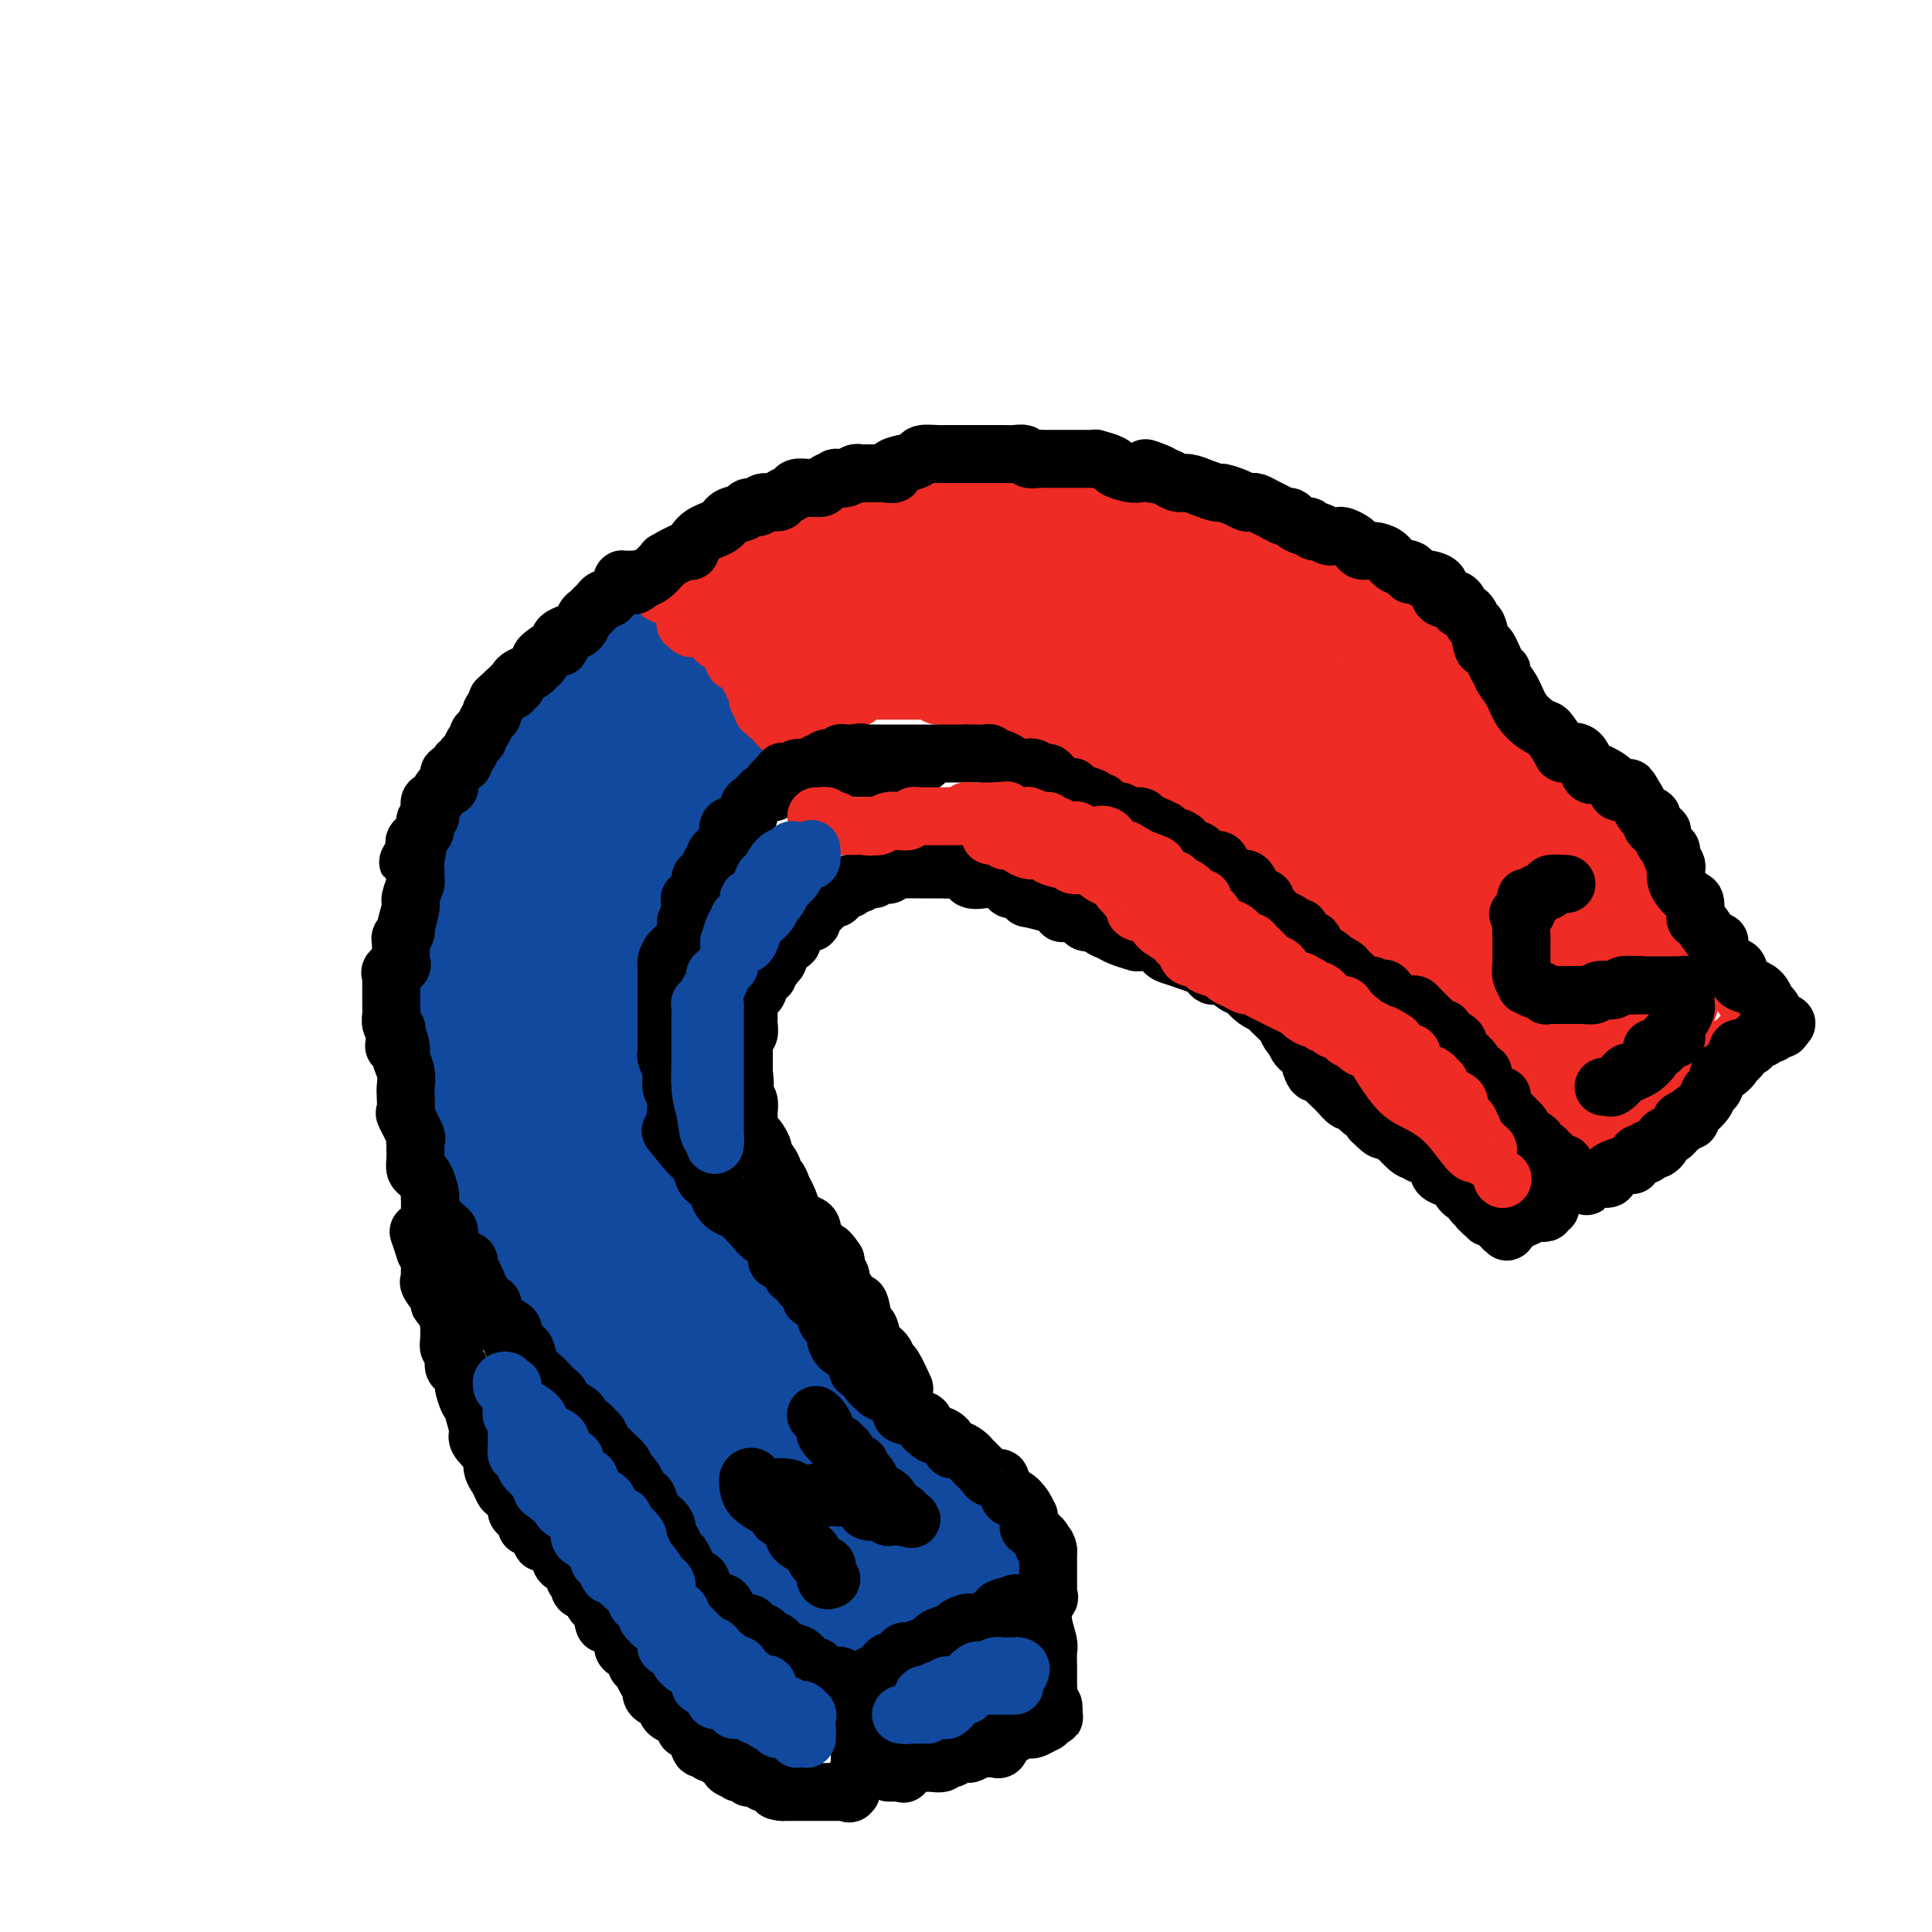 <svg viewBox='0 0 400 400' version='1.1' xmlns='http://www.w3.org/2000/svg' xmlns:xlink='http://www.w3.org/1999/xlink'><g fill='none' stroke='rgb(17,73,159)' stroke-width='12' stroke-linecap='round' stroke-linejoin='round'><path d='M129,129c0.333,0.019 0.667,0.037 1,0c0.333,-0.037 0.666,-0.130 1,0c0.334,0.130 0.671,0.482 1,1c0.329,0.518 0.652,1.202 1,2c0.348,0.798 0.721,1.709 1,2c0.279,0.291 0.465,-0.039 1,0c0.535,0.039 1.420,0.448 2,1c0.580,0.552 0.855,1.246 1,2c0.145,0.754 0.160,1.567 1,2c0.840,0.433 2.503,0.487 3,1c0.497,0.513 -0.174,1.484 0,2c0.174,0.516 1.193,0.576 2,1c0.807,0.424 1.404,1.212 2,2'/><path d='M146,145c2.869,2.859 1.543,2.008 1,2c-0.543,-0.008 -0.302,0.828 0,1c0.302,0.172 0.666,-0.319 1,0c0.334,0.319 0.639,1.447 1,2c0.361,0.553 0.778,0.531 1,1c0.222,0.469 0.250,1.431 1,2c0.750,0.569 2.223,0.747 3,1c0.777,0.253 0.857,0.583 1,1c0.143,0.417 0.349,0.921 1,1c0.651,0.079 1.747,-0.266 2,0c0.253,0.266 -0.339,1.143 0,2c0.339,0.857 1.608,1.695 2,2c0.392,0.305 -0.092,0.076 0,0c0.092,-0.076 0.759,0.002 1,0c0.241,-0.002 0.056,-0.082 0,0c-0.056,0.082 0.018,0.326 0,1c-0.018,0.674 -0.129,1.779 -1,2c-0.871,0.221 -2.504,-0.440 -4,0c-1.496,0.440 -2.856,1.983 -4,3c-1.144,1.017 -2.072,1.509 -3,2'/><path d='M149,168c-1.893,1.463 -1.124,1.119 -1,1c0.124,-0.119 -0.395,-0.015 -1,0c-0.605,0.015 -1.296,-0.059 -2,0c-0.704,0.059 -1.422,0.250 -2,1c-0.578,0.750 -1.017,2.060 -2,3c-0.983,0.940 -2.511,1.510 -3,2c-0.489,0.490 0.063,0.900 0,1c-0.063,0.100 -0.739,-0.110 -1,0c-0.261,0.110 -0.108,0.542 0,1c0.108,0.458 0.169,0.944 0,1c-0.169,0.056 -0.570,-0.318 -1,0c-0.430,0.318 -0.890,1.328 -1,2c-0.110,0.672 0.128,1.007 0,2c-0.128,0.993 -0.623,2.645 -1,4c-0.377,1.355 -0.637,2.413 -1,3c-0.363,0.587 -0.828,0.702 -1,1c-0.172,0.298 -0.050,0.778 0,1c0.050,0.222 0.027,0.185 0,1c-0.027,0.815 -0.060,2.481 0,3c0.060,0.519 0.212,-0.109 0,0c-0.212,0.109 -0.789,0.954 -1,2c-0.211,1.046 -0.057,2.293 0,3c0.057,0.707 0.015,0.875 0,1c-0.015,0.125 -0.004,0.207 0,1c0.004,0.793 0.001,2.295 0,3c-0.001,0.705 -0.000,0.612 0,1c0.000,0.388 0.000,1.258 0,2c-0.000,0.742 -0.000,1.355 0,2c0.000,0.645 0.000,1.323 0,2'/><path d='M131,212c-0.606,5.567 -0.121,3.485 0,3c0.121,-0.485 -0.124,0.626 0,2c0.124,1.374 0.615,3.011 1,4c0.385,0.989 0.662,1.331 1,2c0.338,0.669 0.736,1.664 1,3c0.264,1.336 0.394,3.012 1,4c0.606,0.988 1.689,1.289 2,2c0.311,0.711 -0.151,1.832 0,3c0.151,1.168 0.916,2.382 1,3c0.084,0.618 -0.511,0.640 0,1c0.511,0.360 2.130,1.056 3,2c0.870,0.944 0.991,2.135 1,3c0.009,0.865 -0.095,1.406 0,2c0.095,0.594 0.388,1.243 1,2c0.612,0.757 1.543,1.623 2,2c0.457,0.377 0.440,0.266 1,1c0.560,0.734 1.696,2.312 2,3c0.304,0.688 -0.223,0.484 0,1c0.223,0.516 1.196,1.751 2,2c0.804,0.249 1.439,-0.488 2,0c0.561,0.488 1.048,2.200 2,3c0.952,0.800 2.368,0.688 3,1c0.632,0.312 0.480,1.047 1,2c0.520,0.953 1.713,2.124 3,3c1.287,0.876 2.669,1.456 3,2c0.331,0.544 -0.387,1.053 0,2c0.387,0.947 1.880,2.334 3,3c1.120,0.666 1.867,0.612 2,1c0.133,0.388 -0.349,1.220 0,2c0.349,0.780 1.528,1.509 2,2c0.472,0.491 0.236,0.746 0,1'/><path d='M171,279c4.727,5.111 2.543,2.387 2,2c-0.543,-0.387 0.555,1.562 1,2c0.445,0.438 0.238,-0.637 1,0c0.762,0.637 2.494,2.984 3,4c0.506,1.016 -0.213,0.699 0,1c0.213,0.301 1.357,1.218 2,2c0.643,0.782 0.786,1.427 1,2c0.214,0.573 0.498,1.074 1,1c0.502,-0.074 1.222,-0.721 2,0c0.778,0.721 1.615,2.812 2,4c0.385,1.188 0.319,1.473 1,2c0.681,0.527 2.109,1.297 3,2c0.891,0.703 1.244,1.338 2,2c0.756,0.662 1.913,1.352 3,2c1.087,0.648 2.103,1.256 3,2c0.897,0.744 1.674,1.625 2,2c0.326,0.375 0.200,0.244 1,1c0.800,0.756 2.525,2.399 3,3c0.475,0.601 -0.300,0.160 0,0c0.300,-0.160 1.677,-0.040 3,1c1.323,1.040 2.593,3.000 3,4c0.407,1.000 -0.048,1.039 0,1c0.048,-0.039 0.601,-0.155 1,0c0.399,0.155 0.646,0.580 1,1c0.354,0.420 0.815,0.834 1,1c0.185,0.166 0.092,0.083 0,0'/><path d='M213,321c6.597,6.656 2.090,2.295 0,1c-2.090,-1.295 -1.763,0.475 -2,1c-0.237,0.525 -1.036,-0.195 -2,0c-0.964,0.195 -2.091,1.305 -3,2c-0.909,0.695 -1.599,0.974 -2,1c-0.401,0.026 -0.511,-0.200 -1,0c-0.489,0.200 -1.356,0.827 -2,1c-0.644,0.173 -1.064,-0.109 -1,0c0.064,0.109 0.614,0.608 0,1c-0.614,0.392 -2.392,0.679 -3,1c-0.608,0.321 -0.048,0.678 0,1c0.048,0.322 -0.418,0.608 -1,1c-0.582,0.392 -1.280,0.888 -2,1c-0.720,0.112 -1.462,-0.160 -2,0c-0.538,0.160 -0.873,0.751 -1,1c-0.127,0.249 -0.046,0.157 0,0c0.046,-0.157 0.058,-0.379 0,0c-0.058,0.379 -0.187,1.358 -1,2c-0.813,0.642 -2.312,0.945 -3,1c-0.688,0.055 -0.567,-0.140 -1,0c-0.433,0.140 -1.419,0.615 -2,1c-0.581,0.385 -0.755,0.681 -1,1c-0.245,0.319 -0.560,0.660 -1,1c-0.440,0.340 -1.005,0.679 -1,1c0.005,0.321 0.578,0.625 0,1c-0.578,0.375 -2.308,0.821 -3,1c-0.692,0.179 -0.346,0.089 0,0'/><path d='M178,342c-5.367,3.487 -1.284,1.705 0,1c1.284,-0.705 -0.229,-0.333 -1,0c-0.771,0.333 -0.798,0.625 -1,1c-0.202,0.375 -0.579,0.831 -1,1c-0.421,0.169 -0.886,0.052 -1,0c-0.114,-0.052 0.124,-0.038 0,0c-0.124,0.038 -0.610,0.099 -1,0c-0.390,-0.099 -0.684,-0.359 -1,-1c-0.316,-0.641 -0.655,-1.662 -1,-2c-0.345,-0.338 -0.697,0.008 -1,0c-0.303,-0.008 -0.556,-0.368 -1,-1c-0.444,-0.632 -1.079,-1.535 -2,-2c-0.921,-0.465 -2.129,-0.492 -3,-1c-0.871,-0.508 -1.404,-1.497 -2,-2c-0.596,-0.503 -1.253,-0.520 -2,-1c-0.747,-0.480 -1.584,-1.424 -2,-2c-0.416,-0.576 -0.413,-0.784 -1,-1c-0.587,-0.216 -1.766,-0.439 -2,-1c-0.234,-0.561 0.475,-1.459 0,-2c-0.475,-0.541 -2.136,-0.726 -3,-1c-0.864,-0.274 -0.932,-0.637 -1,-1'/><path d='M151,327c-3.516,-2.904 -1.304,-1.163 -1,-1c0.304,0.163 -1.298,-1.250 -2,-2c-0.702,-0.750 -0.503,-0.835 -1,-1c-0.497,-0.165 -1.692,-0.411 -2,-1c-0.308,-0.589 0.269,-1.523 0,-2c-0.269,-0.477 -1.385,-0.497 -2,-1c-0.615,-0.503 -0.728,-1.488 -1,-2c-0.272,-0.512 -0.703,-0.550 -1,-1c-0.297,-0.450 -0.461,-1.312 -1,-2c-0.539,-0.688 -1.454,-1.203 -2,-2c-0.546,-0.797 -0.723,-1.874 -1,-2c-0.277,-0.126 -0.655,0.701 -1,0c-0.345,-0.701 -0.657,-2.930 -1,-4c-0.343,-1.070 -0.718,-0.981 -1,-1c-0.282,-0.019 -0.472,-0.147 -1,-1c-0.528,-0.853 -1.392,-2.432 -2,-3c-0.608,-0.568 -0.958,-0.124 -1,0c-0.042,0.124 0.224,-0.071 0,-1c-0.224,-0.929 -0.938,-2.594 -1,-3c-0.062,-0.406 0.528,0.445 0,0c-0.528,-0.445 -2.172,-2.186 -3,-3c-0.828,-0.814 -0.838,-0.702 -1,-1c-0.162,-0.298 -0.476,-1.005 -1,-2c-0.524,-0.995 -1.257,-2.279 -2,-3c-0.743,-0.721 -1.496,-0.878 -2,-1c-0.504,-0.122 -0.759,-0.207 -1,-1c-0.241,-0.793 -0.468,-2.293 -1,-3c-0.532,-0.707 -1.369,-0.623 -2,-1c-0.631,-0.377 -1.054,-1.217 -2,-2c-0.946,-0.783 -2.413,-1.509 -3,-2c-0.587,-0.491 -0.293,-0.745 0,-1'/><path d='M111,277c-6.748,-8.318 -3.619,-4.113 -3,-3c0.619,1.113 -1.271,-0.868 -2,-2c-0.729,-1.132 -0.296,-1.417 -1,-2c-0.704,-0.583 -2.546,-1.465 -3,-2c-0.454,-0.535 0.480,-0.724 0,-1c-0.480,-0.276 -2.375,-0.638 -3,-1c-0.625,-0.362 0.021,-0.722 0,-1c-0.021,-0.278 -0.709,-0.472 -1,-1c-0.291,-0.528 -0.186,-1.390 0,-2c0.186,-0.610 0.454,-0.970 0,-1c-0.454,-0.030 -1.628,0.269 -2,0c-0.372,-0.269 0.058,-1.105 0,-2c-0.058,-0.895 -0.605,-1.851 -1,-2c-0.395,-0.149 -0.640,0.507 -1,0c-0.360,-0.507 -0.836,-2.176 -1,-3c-0.164,-0.824 -0.015,-0.802 0,-1c0.015,-0.198 -0.105,-0.615 0,-1c0.105,-0.385 0.436,-0.737 0,-1c-0.436,-0.263 -1.637,-0.436 -2,-1c-0.363,-0.564 0.113,-1.520 0,-2c-0.113,-0.480 -0.815,-0.486 -1,-1c-0.185,-0.514 0.147,-1.537 0,-2c-0.147,-0.463 -0.771,-0.365 -1,-1c-0.229,-0.635 -0.062,-2.002 0,-3c0.062,-0.998 0.017,-1.627 0,-2c-0.017,-0.373 -0.008,-0.488 0,-1c0.008,-0.512 0.016,-1.419 0,-2c-0.016,-0.581 -0.056,-0.836 0,-1c0.056,-0.164 0.207,-0.236 0,-1c-0.207,-0.764 -0.774,-2.218 -1,-3c-0.226,-0.782 -0.113,-0.891 0,-1'/><path d='M88,230c-0.806,-4.457 0.177,-2.100 0,-2c-0.177,0.100 -1.516,-2.056 -2,-3c-0.484,-0.944 -0.115,-0.677 0,-1c0.115,-0.323 -0.026,-1.235 0,-2c0.026,-0.765 0.217,-1.383 0,-2c-0.217,-0.617 -0.843,-1.235 -1,-2c-0.157,-0.765 0.154,-1.678 0,-2c-0.154,-0.322 -0.773,-0.054 -1,0c-0.227,0.054 -0.061,-0.107 0,-1c0.061,-0.893 0.016,-2.518 0,-3c-0.016,-0.482 -0.004,0.179 0,0c0.004,-0.179 0.001,-1.198 0,-2c-0.001,-0.802 -0.001,-1.387 0,-2c0.001,-0.613 0.004,-1.253 0,-2c-0.004,-0.747 -0.016,-1.602 0,-2c0.016,-0.398 0.060,-0.338 0,-1c-0.060,-0.662 -0.222,-2.046 0,-3c0.222,-0.954 0.829,-1.477 1,-2c0.171,-0.523 -0.095,-1.045 0,-2c0.095,-0.955 0.551,-2.341 1,-3c0.449,-0.659 0.891,-0.590 1,-1c0.109,-0.410 -0.115,-1.300 0,-2c0.115,-0.700 0.569,-1.212 1,-2c0.431,-0.788 0.837,-1.854 1,-3c0.163,-1.146 0.081,-2.373 0,-3c-0.081,-0.627 -0.162,-0.656 0,-1c0.162,-0.344 0.568,-1.004 1,-2c0.432,-0.996 0.889,-2.329 1,-3c0.111,-0.671 -0.124,-0.681 0,-1c0.124,-0.319 0.607,-0.948 1,-2c0.393,-1.052 0.697,-2.526 1,-4'/><path d='M93,169c1.575,-4.703 1.013,-0.959 1,0c-0.013,0.959 0.521,-0.865 1,-2c0.479,-1.135 0.901,-1.580 1,-2c0.099,-0.420 -0.125,-0.817 0,-1c0.125,-0.183 0.598,-0.154 1,-1c0.402,-0.846 0.734,-2.568 1,-3c0.266,-0.432 0.466,0.427 1,0c0.534,-0.427 1.404,-2.138 2,-3c0.596,-0.862 0.920,-0.875 1,-1c0.080,-0.125 -0.085,-0.362 0,-1c0.085,-0.638 0.418,-1.677 1,-2c0.582,-0.323 1.413,0.069 2,0c0.587,-0.069 0.930,-0.600 1,-1c0.070,-0.400 -0.133,-0.668 0,-1c0.133,-0.332 0.602,-0.727 1,-1c0.398,-0.273 0.726,-0.425 1,-1c0.274,-0.575 0.493,-1.573 1,-2c0.507,-0.427 1.301,-0.281 2,-1c0.699,-0.719 1.304,-2.301 2,-3c0.696,-0.699 1.482,-0.516 2,-1c0.518,-0.484 0.769,-1.636 1,-2c0.231,-0.364 0.442,0.058 1,0c0.558,-0.058 1.462,-0.598 2,-1c0.538,-0.402 0.708,-0.668 1,-1c0.292,-0.332 0.704,-0.730 1,-1c0.296,-0.270 0.474,-0.411 1,-1c0.526,-0.589 1.398,-1.625 2,-2c0.602,-0.375 0.935,-0.090 1,0c0.065,0.090 -0.136,-0.014 0,0c0.136,0.014 0.610,0.147 1,0c0.390,-0.147 0.695,-0.573 1,-1'/><path d='M127,133c3.956,-3.111 1.844,-0.889 1,0c-0.844,0.889 -0.422,0.444 0,0'/></g>
<g fill='none' stroke='rgb(238,43,36)' stroke-width='12' stroke-linecap='round' stroke-linejoin='round'><path d='M137,123c0.449,0.197 0.899,0.394 1,0c0.101,-0.394 -0.145,-1.377 0,-2c0.145,-0.623 0.683,-0.884 1,-1c0.317,-0.116 0.414,-0.087 1,0c0.586,0.087 1.663,0.233 2,0c0.337,-0.233 -0.064,-0.846 0,-1c0.064,-0.154 0.594,0.151 1,0c0.406,-0.151 0.687,-0.757 1,-1c0.313,-0.243 0.656,-0.121 1,0'/><path d='M145,118c1.189,-0.935 0.160,-0.773 0,-1c-0.160,-0.227 0.548,-0.844 1,-1c0.452,-0.156 0.646,0.151 1,0c0.354,-0.151 0.867,-0.758 1,-1c0.133,-0.242 -0.115,-0.120 0,0c0.115,0.120 0.594,0.239 1,0c0.406,-0.239 0.740,-0.834 1,-1c0.260,-0.166 0.447,0.099 1,0c0.553,-0.099 1.471,-0.561 2,-1c0.529,-0.439 0.670,-0.854 1,-1c0.330,-0.146 0.848,-0.024 1,0c0.152,0.024 -0.061,-0.049 0,0c0.061,0.049 0.395,0.220 1,0c0.605,-0.220 1.479,-0.832 2,-1c0.521,-0.168 0.689,0.109 1,0c0.311,-0.109 0.765,-0.604 1,-1c0.235,-0.396 0.251,-0.695 1,-1c0.749,-0.305 2.232,-0.618 3,-1c0.768,-0.382 0.822,-0.832 1,-1c0.178,-0.168 0.480,-0.052 1,0c0.520,0.052 1.257,0.042 2,0c0.743,-0.042 1.491,-0.115 2,0c0.509,0.115 0.779,0.419 1,0c0.221,-0.419 0.392,-1.562 1,-2c0.608,-0.438 1.655,-0.170 2,0c0.345,0.170 -0.010,0.242 0,0c0.010,-0.242 0.384,-0.797 1,-1c0.616,-0.203 1.474,-0.055 2,0c0.526,0.055 0.722,0.016 1,0c0.278,-0.016 0.639,-0.008 1,0'/><path d='M179,104c5.730,-2.392 3.055,-1.373 2,-1c-1.055,0.373 -0.491,0.101 0,0c0.491,-0.101 0.909,-0.031 1,0c0.091,0.031 -0.144,0.022 0,0c0.144,-0.022 0.668,-0.059 1,0c0.332,0.059 0.474,0.213 1,0c0.526,-0.213 1.437,-0.793 2,-1c0.563,-0.207 0.779,-0.041 1,0c0.221,0.041 0.447,-0.041 1,0c0.553,0.041 1.432,0.207 2,0c0.568,-0.207 0.825,-0.788 1,-1c0.175,-0.212 0.268,-0.057 1,0c0.732,0.057 2.101,0.015 3,0c0.899,-0.015 1.326,-0.004 2,0c0.674,0.004 1.595,0.001 3,0c1.405,-0.001 3.293,-0.000 4,0c0.707,0.000 0.231,-0.000 1,0c0.769,0.000 2.781,0.000 4,0c1.219,-0.000 1.644,-0.001 2,0c0.356,0.001 0.643,0.004 2,0c1.357,-0.004 3.785,-0.016 5,0c1.215,0.016 1.219,0.061 2,0c0.781,-0.061 2.341,-0.226 3,0c0.659,0.226 0.419,0.845 1,1c0.581,0.155 1.985,-0.154 3,0c1.015,0.154 1.641,0.773 2,1c0.359,0.227 0.450,0.064 1,0c0.550,-0.064 1.560,-0.027 2,0c0.440,0.027 0.311,0.046 1,0c0.689,-0.046 2.197,-0.156 3,0c0.803,0.156 0.902,0.578 1,1'/><path d='M237,104c7.159,0.723 4.056,1.031 3,1c-1.056,-0.031 -0.066,-0.400 1,0c1.066,0.400 2.209,1.569 3,2c0.791,0.431 1.229,0.123 2,0c0.771,-0.123 1.876,-0.060 3,0c1.124,0.060 2.269,0.119 3,1c0.731,0.881 1.048,2.584 2,3c0.952,0.416 2.539,-0.454 4,0c1.461,0.454 2.798,2.233 4,3c1.202,0.767 2.271,0.521 3,1c0.729,0.479 1.120,1.682 2,2c0.880,0.318 2.250,-0.248 3,0c0.750,0.248 0.879,1.309 1,2c0.121,0.691 0.235,1.011 1,1c0.765,-0.011 2.183,-0.352 3,0c0.817,0.352 1.035,1.399 1,2c-0.035,0.601 -0.322,0.756 0,1c0.322,0.244 1.254,0.576 2,1c0.746,0.424 1.307,0.940 2,1c0.693,0.060 1.517,-0.337 2,0c0.483,0.337 0.624,1.407 1,2c0.376,0.593 0.987,0.710 2,1c1.013,0.290 2.428,0.754 3,1c0.572,0.246 0.299,0.274 1,1c0.701,0.726 2.375,2.149 3,3c0.625,0.851 0.202,1.128 1,1c0.798,-0.128 2.816,-0.661 4,0c1.184,0.661 1.534,2.517 2,3c0.466,0.483 1.049,-0.409 2,0c0.951,0.409 2.272,2.117 3,3c0.728,0.883 0.864,0.942 1,1'/><path d='M305,141c5.760,3.782 2.659,1.237 2,1c-0.659,-0.237 1.123,1.835 2,3c0.877,1.165 0.850,1.425 1,2c0.150,0.575 0.477,1.466 1,2c0.523,0.534 1.243,0.710 2,1c0.757,0.290 1.550,0.694 2,2c0.450,1.306 0.558,3.514 1,4c0.442,0.486 1.218,-0.749 2,0c0.782,0.749 1.571,3.481 2,5c0.429,1.519 0.500,1.823 1,2c0.500,0.177 1.429,0.227 2,1c0.571,0.773 0.783,2.270 1,3c0.217,0.730 0.438,0.693 1,1c0.562,0.307 1.464,0.957 2,1c0.536,0.043 0.707,-0.522 1,0c0.293,0.522 0.710,2.133 1,3c0.290,0.867 0.454,0.992 1,1c0.546,0.008 1.474,-0.101 2,0c0.526,0.101 0.649,0.411 1,1c0.351,0.589 0.930,1.458 2,2c1.070,0.542 2.631,0.756 3,1c0.369,0.244 -0.454,0.517 0,1c0.454,0.483 2.185,1.177 3,2c0.815,0.823 0.715,1.774 1,2c0.285,0.226 0.955,-0.274 2,0c1.045,0.274 2.466,1.321 3,2c0.534,0.679 0.182,0.991 0,1c-0.182,0.009 -0.195,-0.283 0,0c0.195,0.283 0.597,1.142 1,2'/><path d='M348,187c4.238,3.802 2.834,3.308 3,4c0.166,0.692 1.903,2.569 3,4c1.097,1.431 1.556,2.415 2,3c0.444,0.585 0.874,0.771 1,1c0.126,0.229 -0.051,0.502 0,1c0.051,0.498 0.329,1.222 1,2c0.671,0.778 1.734,1.609 2,2c0.266,0.391 -0.265,0.343 0,1c0.265,0.657 1.325,2.018 2,3c0.675,0.982 0.965,1.583 1,2c0.035,0.417 -0.187,0.648 0,1c0.187,0.352 0.781,0.826 1,1c0.219,0.174 0.063,0.050 0,0c-0.063,-0.050 -0.031,-0.025 0,0'/><path d='M364,212c2.362,4.041 0.265,1.642 -1,1c-1.265,-0.642 -1.700,0.473 -2,1c-0.300,0.527 -0.464,0.468 -1,1c-0.536,0.532 -1.443,1.656 -2,2c-0.557,0.344 -0.764,-0.094 -1,0c-0.236,0.094 -0.501,0.718 -1,1c-0.499,0.282 -1.233,0.222 -2,1c-0.767,0.778 -1.567,2.395 -2,3c-0.433,0.605 -0.498,0.200 -1,0c-0.502,-0.200 -1.440,-0.194 -2,0c-0.560,0.194 -0.742,0.575 -1,1c-0.258,0.425 -0.593,0.895 -1,1c-0.407,0.105 -0.886,-0.156 -1,0c-0.114,0.156 0.138,0.730 0,1c-0.138,0.270 -0.666,0.238 -1,0c-0.334,-0.238 -0.476,-0.681 -1,0c-0.524,0.681 -1.431,2.486 -2,3c-0.569,0.514 -0.800,-0.263 -1,0c-0.200,0.263 -0.368,1.567 -1,2c-0.632,0.433 -1.728,-0.003 -2,0c-0.272,0.003 0.281,0.446 0,1c-0.281,0.554 -1.396,1.220 -2,2c-0.604,0.780 -0.698,1.673 -1,2c-0.302,0.327 -0.812,0.088 -1,0c-0.188,-0.088 -0.054,-0.025 0,0c0.054,0.025 0.027,0.013 0,0'/><path d='M334,235c-4.900,3.659 -2.150,1.306 -1,1c1.150,-0.306 0.702,1.434 0,2c-0.702,0.566 -1.656,-0.043 -2,0c-0.344,0.043 -0.077,0.738 0,1c0.077,0.262 -0.034,0.093 0,0c0.034,-0.093 0.215,-0.108 0,0c-0.215,0.108 -0.825,0.339 -1,0c-0.175,-0.339 0.086,-1.246 0,-2c-0.086,-0.754 -0.521,-1.353 -1,-2c-0.479,-0.647 -1.004,-1.342 -1,-2c0.004,-0.658 0.537,-1.279 0,-2c-0.537,-0.721 -2.145,-1.540 -3,-2c-0.855,-0.460 -0.959,-0.560 -1,-1c-0.041,-0.440 -0.021,-1.220 0,-2'/><path d='M324,226c-1.107,-1.964 -0.874,-0.373 -1,0c-0.126,0.373 -0.611,-0.473 -1,-1c-0.389,-0.527 -0.682,-0.737 -1,-1c-0.318,-0.263 -0.663,-0.581 -1,-1c-0.337,-0.419 -0.668,-0.939 -1,-1c-0.332,-0.061 -0.665,0.338 -1,0c-0.335,-0.338 -0.671,-1.414 -1,-2c-0.329,-0.586 -0.652,-0.682 -1,-1c-0.348,-0.318 -0.722,-0.859 -1,-1c-0.278,-0.141 -0.459,0.117 -1,0c-0.541,-0.117 -1.440,-0.610 -2,-1c-0.560,-0.390 -0.779,-0.678 -1,-1c-0.221,-0.322 -0.443,-0.680 -1,-1c-0.557,-0.320 -1.450,-0.604 -2,-1c-0.550,-0.396 -0.759,-0.906 -1,-1c-0.241,-0.094 -0.515,0.227 -1,0c-0.485,-0.227 -1.181,-1.002 -2,-1c-0.819,0.002 -1.759,0.781 -2,0c-0.241,-0.781 0.219,-3.122 0,-4c-0.219,-0.878 -1.117,-0.295 -2,0c-0.883,0.295 -1.751,0.300 -2,0c-0.249,-0.300 0.121,-0.907 0,-1c-0.121,-0.093 -0.733,0.327 -1,0c-0.267,-0.327 -0.190,-1.401 -1,-2c-0.810,-0.599 -2.506,-0.724 -3,-1c-0.494,-0.276 0.215,-0.703 0,-1c-0.215,-0.297 -1.353,-0.464 -2,-1c-0.647,-0.536 -0.802,-1.443 -1,-2c-0.198,-0.557 -0.438,-0.765 -1,-1c-0.562,-0.235 -1.446,-0.496 -2,-1c-0.554,-0.504 -0.777,-1.252 -1,-2'/><path d='M286,196c-6.037,-4.820 -2.128,-1.869 -1,-1c1.128,0.869 -0.524,-0.343 -1,-1c-0.476,-0.657 0.224,-0.757 0,-1c-0.224,-0.243 -1.373,-0.628 -2,-1c-0.627,-0.372 -0.731,-0.730 -1,-1c-0.269,-0.270 -0.702,-0.453 -1,-1c-0.298,-0.547 -0.460,-1.460 -1,-2c-0.540,-0.540 -1.457,-0.708 -2,-1c-0.543,-0.292 -0.710,-0.709 -1,-1c-0.290,-0.291 -0.702,-0.458 -1,-1c-0.298,-0.542 -0.483,-1.460 -1,-2c-0.517,-0.540 -1.365,-0.703 -2,-1c-0.635,-0.297 -1.057,-0.729 -2,-1c-0.943,-0.271 -2.407,-0.381 -3,-1c-0.593,-0.619 -0.314,-1.746 -1,-2c-0.686,-0.254 -2.336,0.367 -3,0c-0.664,-0.367 -0.340,-1.720 -1,-2c-0.660,-0.280 -2.302,0.513 -3,0c-0.698,-0.513 -0.451,-2.331 -1,-3c-0.549,-0.669 -1.894,-0.190 -3,0c-1.106,0.190 -1.973,0.090 -2,0c-0.027,-0.090 0.786,-0.171 0,-1c-0.786,-0.829 -3.170,-2.407 -4,-3c-0.830,-0.593 -0.106,-0.200 0,0c0.106,0.200 -0.406,0.207 -1,0c-0.594,-0.207 -1.272,-0.628 -2,-1c-0.728,-0.372 -1.507,-0.693 -2,-1c-0.493,-0.307 -0.699,-0.598 -1,-1c-0.301,-0.402 -0.696,-0.916 -1,-1c-0.304,-0.084 -0.515,0.262 -1,0c-0.485,-0.262 -1.242,-1.131 -2,-2'/><path d='M239,163c-5.508,-2.912 -2.776,-0.692 -2,0c0.776,0.692 -0.402,-0.143 -1,-1c-0.598,-0.857 -0.616,-1.735 -1,-2c-0.384,-0.265 -1.136,0.083 -2,0c-0.864,-0.083 -1.842,-0.597 -2,-1c-0.158,-0.403 0.502,-0.695 0,-1c-0.502,-0.305 -2.166,-0.624 -3,-1c-0.834,-0.376 -0.840,-0.809 -1,-1c-0.160,-0.191 -0.476,-0.142 -1,0c-0.524,0.142 -1.258,0.375 -2,0c-0.742,-0.375 -1.492,-1.357 -2,-2c-0.508,-0.643 -0.773,-0.947 -1,-1c-0.227,-0.053 -0.414,0.144 -1,0c-0.586,-0.144 -1.571,-0.630 -2,-1c-0.429,-0.370 -0.303,-0.624 -1,-1c-0.697,-0.376 -2.218,-0.875 -3,-1c-0.782,-0.125 -0.824,0.124 -1,0c-0.176,-0.124 -0.485,-0.622 -1,-1c-0.515,-0.378 -1.238,-0.636 -2,-1c-0.762,-0.364 -1.565,-0.834 -2,-1c-0.435,-0.166 -0.503,-0.030 -1,0c-0.497,0.030 -1.425,-0.048 -2,0c-0.575,0.048 -0.799,0.223 -1,0c-0.201,-0.223 -0.379,-0.843 -1,-1c-0.621,-0.157 -1.685,0.150 -2,0c-0.315,-0.150 0.118,-0.758 0,-1c-0.118,-0.242 -0.789,-0.117 -1,0c-0.211,0.117 0.036,0.227 0,0c-0.036,-0.227 -0.356,-0.792 -1,-1c-0.644,-0.208 -1.613,-0.059 -2,0c-0.387,0.059 -0.194,0.030 0,0'/><path d='M197,144c-6.672,-2.935 -2.352,-0.772 -1,0c1.352,0.772 -0.264,0.154 -1,0c-0.736,-0.154 -0.592,0.155 -1,0c-0.408,-0.155 -1.370,-0.774 -2,-1c-0.630,-0.226 -0.929,-0.061 -1,0c-0.071,0.061 0.087,0.016 0,0c-0.087,-0.016 -0.417,-0.004 -1,0c-0.583,0.004 -1.417,0.001 -2,0c-0.583,-0.001 -0.916,-0.000 -1,0c-0.084,0.000 0.080,0.000 0,0c-0.080,-0.000 -0.403,-0.000 -1,0c-0.597,0.000 -1.468,0.000 -2,0c-0.532,-0.000 -0.725,-0.001 -1,0c-0.275,0.001 -0.633,0.003 -1,0c-0.367,-0.003 -0.745,-0.011 -1,0c-0.255,0.011 -0.388,0.041 -1,0c-0.612,-0.041 -1.704,-0.152 -2,0c-0.296,0.152 0.204,0.566 0,1c-0.204,0.434 -1.112,0.887 -2,1c-0.888,0.113 -1.755,-0.114 -2,0c-0.245,0.114 0.134,0.570 0,1c-0.134,0.430 -0.779,0.833 -1,1c-0.221,0.167 -0.018,0.096 0,0c0.018,-0.096 -0.149,-0.218 -1,0c-0.851,0.218 -2.386,0.777 -3,1c-0.614,0.223 -0.307,0.112 0,0'/><path d='M169,148c-1.327,1.242 -0.146,1.849 0,2c0.146,0.151 -0.744,-0.152 -1,0c-0.256,0.152 0.121,0.759 0,1c-0.121,0.241 -0.740,0.117 -1,0c-0.260,-0.117 -0.161,-0.228 0,0c0.161,0.228 0.383,0.793 0,1c-0.383,0.207 -1.372,0.056 -2,0c-0.628,-0.056 -0.894,-0.016 -1,0c-0.106,0.016 -0.053,0.008 0,0'/><path d='M164,152c-0.791,0.680 -0.269,0.379 0,0c0.269,-0.379 0.283,-0.838 0,-1c-0.283,-0.162 -0.864,-0.029 -1,0c-0.136,0.029 0.175,-0.048 0,0c-0.175,0.048 -0.834,0.219 -1,0c-0.166,-0.219 0.162,-0.828 0,-1c-0.162,-0.172 -0.814,0.094 -1,0c-0.186,-0.094 0.095,-0.547 0,-1c-0.095,-0.453 -0.565,-0.906 -1,-1c-0.435,-0.094 -0.834,0.172 -1,0c-0.166,-0.172 -0.097,-0.781 0,-1c0.097,-0.219 0.223,-0.049 0,0c-0.223,0.049 -0.796,-0.025 -1,0c-0.204,0.025 -0.041,0.147 0,0c0.041,-0.147 -0.042,-0.564 0,-1c0.042,-0.436 0.208,-0.892 0,-1c-0.208,-0.108 -0.792,0.131 -1,0c-0.208,-0.131 -0.041,-0.631 0,-1c0.041,-0.369 -0.046,-0.606 0,-1c0.046,-0.394 0.223,-0.946 0,-1c-0.223,-0.054 -0.847,0.389 -1,0c-0.153,-0.389 0.167,-1.611 0,-2c-0.167,-0.389 -0.819,0.054 -1,0c-0.181,-0.054 0.110,-0.606 0,-1c-0.110,-0.394 -0.621,-0.630 -1,-1c-0.379,-0.370 -0.627,-0.872 -1,-1c-0.373,-0.128 -0.870,0.119 -1,0c-0.130,-0.119 0.106,-0.606 0,-1c-0.106,-0.394 -0.553,-0.697 -1,-1'/><path d='M151,135c-2.039,-2.870 -0.637,-1.543 0,-1c0.637,0.543 0.507,0.304 0,0c-0.507,-0.304 -1.393,-0.674 -2,-1c-0.607,-0.326 -0.935,-0.610 -1,-1c-0.065,-0.390 0.132,-0.888 0,-1c-0.132,-0.112 -0.595,0.163 -1,0c-0.405,-0.163 -0.753,-0.762 -1,-1c-0.247,-0.238 -0.392,-0.115 -1,0c-0.608,0.115 -1.680,0.224 -2,0c-0.320,-0.224 0.110,-0.779 0,-1c-0.110,-0.221 -0.762,-0.108 -1,0c-0.238,0.108 -0.064,0.211 0,0c0.064,-0.211 0.017,-0.737 0,-1c-0.017,-0.263 -0.005,-0.263 0,0c0.005,0.263 0.001,0.789 0,1c-0.001,0.211 -0.001,0.105 0,0'/></g>
<g fill='none' stroke='rgb(238,43,36)' stroke-width='28' stroke-linecap='round' stroke-linejoin='round'><path d='M320,200c-0.025,-0.206 -0.049,-0.412 0,0c0.049,0.412 0.172,1.442 1,2c0.828,0.558 2.360,0.645 3,1c0.640,0.355 0.388,0.978 0,1c-0.388,0.022 -0.913,-0.555 0,0c0.913,0.555 3.263,2.244 4,3c0.737,0.756 -0.139,0.580 0,1c0.139,0.420 1.291,1.436 2,2c0.709,0.564 0.973,0.677 1,1c0.027,0.323 -0.185,0.856 0,1c0.185,0.144 0.767,-0.102 1,0c0.233,0.102 0.116,0.551 0,1'/><path d='M332,213c2.100,2.011 1.349,0.539 1,0c-0.349,-0.539 -0.297,-0.145 0,0c0.297,0.145 0.840,0.040 1,0c0.160,-0.040 -0.062,-0.015 0,0c0.062,0.015 0.409,0.019 1,0c0.591,-0.019 1.427,-0.061 2,0c0.573,0.061 0.884,0.225 1,0c0.116,-0.225 0.038,-0.838 0,-1c-0.038,-0.162 -0.034,0.128 0,0c0.034,-0.128 0.099,-0.674 0,-1c-0.099,-0.326 -0.363,-0.434 0,-1c0.363,-0.566 1.351,-1.591 2,-2c0.649,-0.409 0.957,-0.202 1,0c0.043,0.202 -0.181,0.401 0,0c0.181,-0.401 0.766,-1.400 1,-2c0.234,-0.600 0.117,-0.800 0,-1'/><path d='M342,205c0.610,-1.201 0.134,-0.203 0,0c-0.134,0.203 0.074,-0.390 0,-1c-0.074,-0.610 -0.429,-1.237 -1,-2c-0.571,-0.763 -1.356,-1.660 -2,-2c-0.644,-0.340 -1.146,-0.121 -2,-1c-0.854,-0.879 -2.059,-2.856 -3,-4c-0.941,-1.144 -1.617,-1.455 -2,-2c-0.383,-0.545 -0.475,-1.324 -1,-2c-0.525,-0.676 -1.485,-1.247 -2,-2c-0.515,-0.753 -0.584,-1.686 -1,-2c-0.416,-0.314 -1.177,-0.007 -2,-1c-0.823,-0.993 -1.708,-3.285 -2,-4c-0.292,-0.715 0.010,0.146 0,0c-0.010,-0.146 -0.332,-1.300 -1,-2c-0.668,-0.700 -1.684,-0.946 -2,-1c-0.316,-0.054 0.067,0.085 0,0c-0.067,-0.085 -0.584,-0.392 -1,-1c-0.416,-0.608 -0.731,-1.515 -1,-2c-0.269,-0.485 -0.493,-0.547 -1,-1c-0.507,-0.453 -1.296,-1.297 -2,-2c-0.704,-0.703 -1.323,-1.266 -2,-2c-0.677,-0.734 -1.411,-1.639 -2,-2c-0.589,-0.361 -1.031,-0.176 -1,0c0.031,0.176 0.537,0.345 0,0c-0.537,-0.345 -2.116,-1.203 -3,-2c-0.884,-0.797 -1.072,-1.533 -1,-2c0.072,-0.467 0.404,-0.664 0,-1c-0.404,-0.336 -1.544,-0.810 -2,-1c-0.456,-0.190 -0.228,-0.095 0,0'/><path d='M305,163c-6.114,-6.596 -2.899,-2.086 -2,-1c0.899,1.086 -0.519,-1.252 -1,-2c-0.481,-0.748 -0.027,0.093 0,0c0.027,-0.093 -0.374,-1.119 -1,-2c-0.626,-0.881 -1.476,-1.615 -2,-2c-0.524,-0.385 -0.722,-0.419 -1,-1c-0.278,-0.581 -0.636,-1.708 -1,-2c-0.364,-0.292 -0.735,0.250 -1,0c-0.265,-0.250 -0.423,-1.294 -1,-2c-0.577,-0.706 -1.573,-1.076 -2,-1c-0.427,0.076 -0.285,0.599 -1,0c-0.715,-0.599 -2.286,-2.318 -3,-3c-0.714,-0.682 -0.570,-0.325 -1,0c-0.430,0.325 -1.433,0.620 -2,0c-0.567,-0.620 -0.697,-2.154 -1,-3c-0.303,-0.846 -0.780,-1.004 -1,-1c-0.220,0.004 -0.183,0.170 -1,0c-0.817,-0.170 -2.489,-0.677 -3,-1c-0.511,-0.323 0.139,-0.464 0,-1c-0.139,-0.536 -1.066,-1.468 -2,-2c-0.934,-0.532 -1.874,-0.662 -2,-1c-0.126,-0.338 0.561,-0.882 0,-1c-0.561,-0.118 -2.372,0.190 -3,0c-0.628,-0.190 -0.074,-0.877 0,-1c0.074,-0.123 -0.334,0.317 -1,0c-0.666,-0.317 -1.592,-1.391 -2,-2c-0.408,-0.609 -0.297,-0.754 -1,-1c-0.703,-0.246 -2.219,-0.592 -3,-1c-0.781,-0.408 -0.826,-0.879 -1,-1c-0.174,-0.121 -0.478,0.108 -1,0c-0.522,-0.108 -1.261,-0.554 -2,-1'/><path d='M262,130c-5.538,-3.422 -2.882,-1.476 -2,-1c0.882,0.476 -0.008,-0.517 -1,-1c-0.992,-0.483 -2.086,-0.454 -3,-1c-0.914,-0.546 -1.649,-1.666 -2,-2c-0.351,-0.334 -0.317,0.118 -1,0c-0.683,-0.118 -2.083,-0.805 -3,-1c-0.917,-0.195 -1.352,0.102 -2,0c-0.648,-0.102 -1.510,-0.605 -2,-1c-0.490,-0.395 -0.606,-0.683 -1,-1c-0.394,-0.317 -1.064,-0.663 -2,-1c-0.936,-0.337 -2.139,-0.665 -3,-1c-0.861,-0.335 -1.382,-0.678 -2,-1c-0.618,-0.322 -1.335,-0.622 -2,-1c-0.665,-0.378 -1.278,-0.834 -2,-1c-0.722,-0.166 -1.553,-0.044 -2,0c-0.447,0.044 -0.510,0.009 -1,0c-0.490,-0.009 -1.406,0.008 -2,0c-0.594,-0.008 -0.866,-0.041 -2,0c-1.134,0.041 -3.130,0.154 -4,0c-0.870,-0.154 -0.612,-0.577 -1,-1c-0.388,-0.423 -1.420,-0.845 -2,-1c-0.580,-0.155 -0.706,-0.041 -1,0c-0.294,0.041 -0.754,0.011 -1,0c-0.246,-0.011 -0.278,-0.003 -1,0c-0.722,0.003 -2.135,0.001 -3,0c-0.865,-0.001 -1.181,-0.000 -2,0c-0.819,0.000 -2.142,0.000 -3,0c-0.858,-0.000 -1.251,-0.000 -2,0c-0.749,0.000 -1.856,0.000 -3,0c-1.144,-0.000 -2.327,-0.000 -3,0c-0.673,0.000 -0.837,0.000 -1,0'/><path d='M200,115c-5.490,-0.309 -3.214,-0.083 -3,0c0.214,0.083 -1.634,0.022 -3,0c-1.366,-0.022 -2.249,-0.007 -3,0c-0.751,0.007 -1.370,0.005 -2,0c-0.630,-0.005 -1.271,-0.012 -2,0c-0.729,0.012 -1.546,0.042 -2,0c-0.454,-0.042 -0.544,-0.157 -1,0c-0.456,0.157 -1.276,0.586 -2,1c-0.724,0.414 -1.351,0.814 -2,1c-0.649,0.186 -1.320,0.158 -2,0c-0.680,-0.158 -1.368,-0.445 -2,0c-0.632,0.445 -1.208,1.621 -2,2c-0.792,0.379 -1.799,-0.039 -3,0c-1.201,0.039 -2.597,0.535 -3,1c-0.403,0.465 0.185,0.899 0,1c-0.185,0.101 -1.145,-0.131 -2,0c-0.855,0.131 -1.606,0.624 -2,1c-0.394,0.376 -0.431,0.636 -1,1c-0.569,0.364 -1.669,0.832 -2,1c-0.331,0.168 0.107,0.038 0,0c-0.107,-0.038 -0.758,0.018 -1,0c-0.242,-0.018 -0.075,-0.108 0,0c0.075,0.108 0.059,0.414 0,1c-0.059,0.586 -0.160,1.453 0,2c0.160,0.547 0.580,0.773 1,1'/><path d='M161,128c-0.181,0.737 -0.635,0.579 0,1c0.635,0.421 2.359,1.419 3,2c0.641,0.581 0.199,0.744 0,1c-0.199,0.256 -0.154,0.603 0,1c0.154,0.397 0.419,0.842 1,1c0.581,0.158 1.479,0.028 2,0c0.521,-0.028 0.664,0.046 1,0c0.336,-0.046 0.864,-0.212 1,0c0.136,0.212 -0.118,0.803 0,1c0.118,0.197 0.610,0.000 1,0c0.390,-0.000 0.677,0.196 1,0c0.323,-0.196 0.680,-0.785 1,-1c0.320,-0.215 0.602,-0.057 1,0c0.398,0.057 0.913,0.011 1,0c0.087,-0.011 -0.253,0.011 0,0c0.253,-0.011 1.101,-0.056 2,0c0.899,0.056 1.851,0.211 2,0c0.149,-0.211 -0.504,-0.789 0,-1c0.504,-0.211 2.164,-0.057 3,0c0.836,0.057 0.848,0.015 1,0c0.152,-0.015 0.445,-0.004 1,0c0.555,0.004 1.372,0.001 2,0c0.628,-0.001 1.065,-0.000 2,0c0.935,0.000 2.367,0.000 3,0c0.633,-0.000 0.467,-0.000 1,0c0.533,0.000 1.767,0.000 3,0'/><path d='M194,133c3.774,-0.308 1.711,-0.079 2,0c0.289,0.079 2.932,0.008 4,0c1.068,-0.008 0.560,0.048 1,0c0.440,-0.048 1.827,-0.201 3,0c1.173,0.201 2.131,0.757 3,1c0.869,0.243 1.650,0.174 2,0c0.350,-0.174 0.268,-0.454 1,0c0.732,0.454 2.279,1.642 3,2c0.721,0.358 0.617,-0.114 1,0c0.383,0.114 1.253,0.813 2,1c0.747,0.187 1.373,-0.138 2,0c0.627,0.138 1.257,0.740 2,1c0.743,0.260 1.599,0.178 3,0c1.401,-0.178 3.346,-0.451 4,0c0.654,0.451 0.017,1.627 1,2c0.983,0.373 3.587,-0.057 5,0c1.413,0.057 1.636,0.601 2,1c0.364,0.399 0.869,0.654 2,1c1.131,0.346 2.889,0.783 4,1c1.111,0.217 1.575,0.212 3,1c1.425,0.788 3.812,2.368 5,3c1.188,0.632 1.176,0.318 2,0c0.824,-0.318 2.483,-0.638 4,0c1.517,0.638 2.893,2.234 4,3c1.107,0.766 1.946,0.700 3,1c1.054,0.300 2.322,0.965 4,2c1.678,1.035 3.764,2.440 5,3c1.236,0.560 1.620,0.274 3,1c1.380,0.726 3.756,2.465 5,3c1.244,0.535 1.355,-0.133 2,0c0.645,0.133 1.822,1.066 3,2'/><path d='M284,162c5.080,2.716 3.279,2.005 3,2c-0.279,-0.005 0.965,0.696 2,1c1.035,0.304 1.861,0.213 3,1c1.139,0.787 2.592,2.454 3,3c0.408,0.546 -0.230,-0.029 0,0c0.230,0.029 1.326,0.661 2,1c0.674,0.339 0.924,0.384 1,1c0.076,0.616 -0.023,1.801 0,2c0.023,0.199 0.168,-0.590 1,0c0.832,0.590 2.351,2.558 3,4c0.649,1.442 0.429,2.359 1,3c0.571,0.641 1.932,1.004 3,2c1.068,0.996 1.843,2.623 2,4c0.157,1.377 -0.304,2.505 0,3c0.304,0.495 1.373,0.357 2,1c0.627,0.643 0.814,2.067 1,3c0.186,0.933 0.372,1.374 1,2c0.628,0.626 1.696,1.438 2,2c0.304,0.562 -0.158,0.874 0,1c0.158,0.126 0.934,0.067 1,0c0.066,-0.067 -0.578,-0.142 -1,0c-0.422,0.142 -0.621,0.502 -2,0c-1.379,-0.502 -3.937,-1.867 -6,-3c-2.063,-1.133 -3.632,-2.036 -6,-3c-2.368,-0.964 -5.534,-1.990 -8,-3c-2.466,-1.010 -4.233,-2.005 -6,-3'/><path d='M286,186c-5.518,-2.729 -5.314,-4.051 -6,-6c-0.686,-1.949 -2.263,-4.525 -4,-6c-1.737,-1.475 -3.635,-1.847 -5,-3c-1.365,-1.153 -2.196,-3.085 -3,-4c-0.804,-0.915 -1.580,-0.813 -2,-1c-0.420,-0.187 -0.482,-0.664 -1,-1c-0.518,-0.336 -1.491,-0.533 -2,-1c-0.509,-0.467 -0.555,-1.206 -1,-2c-0.445,-0.794 -1.290,-1.642 -2,-2c-0.710,-0.358 -1.286,-0.224 -2,-1c-0.714,-0.776 -1.566,-2.460 -2,-3c-0.434,-0.540 -0.449,0.066 -1,0c-0.551,-0.066 -1.637,-0.802 -2,-1c-0.363,-0.198 -0.005,0.143 0,0c0.005,-0.143 -0.345,-0.769 -1,-1c-0.655,-0.231 -1.616,-0.066 -2,0c-0.384,0.066 -0.192,0.033 0,0'/></g>
<g fill='none' stroke='rgb(17,73,159)' stroke-width='28' stroke-linecap='round' stroke-linejoin='round'><path d='M140,287c0.000,0.000 0.100,0.100 0.1,0.1'/><path d='M158,312c0.198,-0.925 0.395,-1.849 0,-2c-0.395,-0.151 -1.384,0.472 -2,0c-0.616,-0.472 -0.859,-2.037 -1,-3c-0.141,-0.963 -0.181,-1.323 -1,-2c-0.819,-0.677 -2.416,-1.671 -3,-2c-0.584,-0.329 -0.156,0.007 0,0c0.156,-0.007 0.040,-0.356 0,-1c-0.040,-0.644 -0.005,-1.583 0,-2c0.005,-0.417 -0.021,-0.311 0,0c0.021,0.311 0.089,0.828 0,1c-0.089,0.172 -0.336,-0.001 0,0c0.336,0.001 1.255,0.175 2,1c0.745,0.825 1.316,2.299 2,3c0.684,0.701 1.481,0.629 2,1c0.519,0.371 0.759,1.186 1,2'/><path d='M158,308c1.272,1.642 0.953,1.748 1,2c0.047,0.252 0.461,0.649 1,1c0.539,0.351 1.205,0.657 2,1c0.795,0.343 1.720,0.722 2,1c0.280,0.278 -0.084,0.456 0,1c0.084,0.544 0.615,1.453 1,2c0.385,0.547 0.624,0.733 1,1c0.376,0.267 0.888,0.614 1,1c0.112,0.386 -0.178,0.810 0,1c0.178,0.190 0.822,0.146 1,0c0.178,-0.146 -0.110,-0.393 0,0c0.110,0.393 0.617,1.426 1,2c0.383,0.574 0.640,0.689 1,1c0.360,0.311 0.822,0.818 1,1c0.178,0.182 0.072,0.038 0,0c-0.072,-0.038 -0.111,0.028 0,0c0.111,-0.028 0.371,-0.151 1,0c0.629,0.151 1.625,0.576 2,1c0.375,0.424 0.128,0.846 0,1c-0.128,0.154 -0.137,0.041 0,0c0.137,-0.041 0.422,-0.011 1,0c0.578,0.011 1.451,0.003 2,0c0.549,-0.003 0.775,-0.002 1,0'/><path d='M178,325c1.483,0.369 1.689,0.291 2,0c0.311,-0.291 0.726,-0.796 1,-1c0.274,-0.204 0.407,-0.107 1,0c0.593,0.107 1.647,0.225 2,0c0.353,-0.225 0.003,-0.792 0,-1c-0.003,-0.208 0.339,-0.056 1,0c0.661,0.056 1.641,0.015 2,0c0.359,-0.015 0.096,-0.006 0,0c-0.096,0.006 -0.027,0.009 0,0c0.027,-0.009 0.010,-0.030 0,0c-0.010,0.030 -0.013,0.110 0,0c0.013,-0.110 0.043,-0.410 0,-1c-0.043,-0.590 -0.159,-1.471 0,-2c0.159,-0.529 0.592,-0.705 0,-1c-0.592,-0.295 -2.208,-0.709 -3,-1c-0.792,-0.291 -0.759,-0.458 -1,-1c-0.241,-0.542 -0.755,-1.459 -1,-2c-0.245,-0.541 -0.220,-0.706 -1,-1c-0.780,-0.294 -2.364,-0.717 -3,-1c-0.636,-0.283 -0.325,-0.426 -1,-1c-0.675,-0.574 -2.336,-1.578 -3,-2c-0.664,-0.422 -0.333,-0.264 -1,-1c-0.667,-0.736 -2.334,-2.368 -4,-4'/><path d='M169,305c-2.904,-2.196 -1.163,-0.185 -1,0c0.163,0.185 -1.252,-1.455 -2,-2c-0.748,-0.545 -0.829,0.005 -1,0c-0.171,-0.005 -0.431,-0.566 -1,-1c-0.569,-0.434 -1.448,-0.741 -2,-1c-0.552,-0.259 -0.777,-0.469 -1,-1c-0.223,-0.531 -0.442,-1.384 -1,-2c-0.558,-0.616 -1.454,-0.995 -2,-1c-0.546,-0.005 -0.741,0.363 -1,0c-0.259,-0.363 -0.583,-1.457 -1,-2c-0.417,-0.543 -0.927,-0.533 -1,-1c-0.073,-0.467 0.293,-1.409 0,-2c-0.293,-0.591 -1.243,-0.830 -2,-1c-0.757,-0.170 -1.320,-0.272 -2,-1c-0.680,-0.728 -1.478,-2.084 -2,-3c-0.522,-0.916 -0.770,-1.394 -1,-2c-0.230,-0.606 -0.443,-1.341 -1,-2c-0.557,-0.659 -1.458,-1.240 -2,-2c-0.542,-0.760 -0.726,-1.697 -1,-2c-0.274,-0.303 -0.637,0.028 -1,-1c-0.363,-1.028 -0.725,-3.417 -1,-4c-0.275,-0.583 -0.464,0.638 -1,0c-0.536,-0.638 -1.418,-3.134 -2,-4c-0.582,-0.866 -0.863,-0.100 -1,0c-0.137,0.100 -0.130,-0.465 0,-1c0.130,-0.535 0.383,-1.038 0,-2c-0.383,-0.962 -1.401,-2.382 -2,-3c-0.599,-0.618 -0.779,-0.434 -1,-1c-0.221,-0.566 -0.483,-1.883 -1,-3c-0.517,-1.117 -1.291,-2.033 -2,-3c-0.709,-0.967 -1.355,-1.983 -2,-3'/><path d='M130,254c-3.195,-5.505 -1.681,-2.769 -1,-2c0.681,0.769 0.529,-0.431 0,-1c-0.529,-0.569 -1.436,-0.508 -2,-1c-0.564,-0.492 -0.785,-1.537 -1,-2c-0.215,-0.463 -0.425,-0.343 -1,-1c-0.575,-0.657 -1.515,-2.091 -2,-3c-0.485,-0.909 -0.516,-1.294 -1,-3c-0.484,-1.706 -1.422,-4.734 -2,-6c-0.578,-1.266 -0.795,-0.771 -1,-1c-0.205,-0.229 -0.399,-1.181 -1,-2c-0.601,-0.819 -1.610,-1.504 -2,-2c-0.390,-0.496 -0.160,-0.803 0,-1c0.160,-0.197 0.249,-0.285 0,-1c-0.249,-0.715 -0.837,-2.058 -1,-3c-0.163,-0.942 0.100,-1.484 0,-2c-0.100,-0.516 -0.562,-1.006 -1,-2c-0.438,-0.994 -0.853,-2.491 -1,-3c-0.147,-0.509 -0.025,-0.031 0,0c0.025,0.031 -0.046,-0.386 0,-1c0.046,-0.614 0.208,-1.426 0,-2c-0.208,-0.574 -0.788,-0.911 -1,-2c-0.212,-1.089 -0.058,-2.929 0,-4c0.058,-1.071 0.018,-1.373 0,-2c-0.018,-0.627 -0.016,-1.577 0,-3c0.016,-1.423 0.046,-3.317 0,-4c-0.046,-0.683 -0.166,-0.154 0,-1c0.166,-0.846 0.619,-3.066 1,-4c0.381,-0.934 0.690,-0.580 1,-1c0.310,-0.420 0.622,-1.613 1,-3c0.378,-1.387 0.822,-2.968 1,-4c0.178,-1.032 0.089,-1.516 0,-2'/><path d='M116,185c0.803,-2.963 0.811,-2.872 1,-3c0.189,-0.128 0.560,-0.476 1,-1c0.440,-0.524 0.948,-1.226 1,-2c0.052,-0.774 -0.353,-1.622 0,-2c0.353,-0.378 1.465,-0.287 2,-1c0.535,-0.713 0.494,-2.232 1,-3c0.506,-0.768 1.561,-0.787 2,-1c0.439,-0.213 0.263,-0.620 0,-1c-0.263,-0.380 -0.614,-0.731 0,-1c0.614,-0.269 2.193,-0.454 3,-1c0.807,-0.546 0.843,-1.453 1,-2c0.157,-0.547 0.433,-0.734 1,-1c0.567,-0.266 1.423,-0.610 2,-1c0.577,-0.390 0.876,-0.825 1,-1c0.124,-0.175 0.075,-0.088 0,0c-0.075,0.088 -0.175,0.177 0,0c0.175,-0.177 0.624,-0.622 1,-1c0.376,-0.378 0.679,-0.690 1,-1c0.321,-0.310 0.661,-0.619 1,-1c0.339,-0.381 0.679,-0.834 1,-1c0.321,-0.166 0.625,-0.045 1,0c0.375,0.045 0.821,0.013 1,0c0.179,-0.013 0.089,-0.006 0,0'/><path d='M138,160c2.468,-1.958 0.639,-0.352 0,0c-0.639,0.352 -0.088,-0.551 0,-1c0.088,-0.449 -0.288,-0.445 -1,-1c-0.712,-0.555 -1.759,-1.668 -2,-2c-0.241,-0.332 0.323,0.117 0,0c-0.323,-0.117 -1.534,-0.801 -2,-1c-0.466,-0.199 -0.189,0.087 0,0c0.189,-0.087 0.289,-0.548 0,-1c-0.289,-0.452 -0.966,-0.895 -1,-1c-0.034,-0.105 0.576,0.130 0,0c-0.576,-0.130 -2.339,-0.623 -3,-1c-0.661,-0.377 -0.220,-0.637 0,-1c0.220,-0.363 0.217,-0.830 0,-1c-0.217,-0.170 -0.650,-0.043 -1,0c-0.350,0.043 -0.616,0.002 -1,0c-0.384,-0.002 -0.885,0.035 -1,0c-0.115,-0.035 0.155,-0.144 0,0c-0.155,0.144 -0.734,0.539 -1,1c-0.266,0.461 -0.219,0.989 -1,2c-0.781,1.011 -2.391,2.506 -4,4'/><path d='M120,157c-1.709,2.317 -2.481,4.611 -4,6c-1.519,1.389 -3.784,1.873 -5,3c-1.216,1.127 -1.383,2.898 -2,4c-0.617,1.102 -1.685,1.535 -2,2c-0.315,0.465 0.123,0.964 0,1c-0.123,0.036 -0.806,-0.390 -1,0c-0.194,0.390 0.102,1.595 0,2c-0.102,0.405 -0.602,0.011 -1,0c-0.398,-0.011 -0.694,0.362 -1,1c-0.306,0.638 -0.621,1.541 -1,2c-0.379,0.459 -0.823,0.476 -1,1c-0.177,0.524 -0.086,1.557 0,2c0.086,0.443 0.167,0.298 0,1c-0.167,0.702 -0.581,2.253 -1,3c-0.419,0.747 -0.844,0.692 -1,1c-0.156,0.308 -0.042,0.979 0,2c0.042,1.021 0.011,2.393 0,3c-0.011,0.607 -0.003,0.449 0,1c0.003,0.551 0.001,1.811 0,3c-0.001,1.189 -0.002,2.308 0,3c0.002,0.692 0.008,0.956 0,2c-0.008,1.044 -0.030,2.868 0,4c0.030,1.132 0.113,1.572 0,2c-0.113,0.428 -0.422,0.844 0,2c0.422,1.156 1.576,3.050 2,4c0.424,0.950 0.116,0.954 0,2c-0.116,1.046 -0.042,3.134 0,4c0.042,0.866 0.053,0.511 0,1c-0.053,0.489 -0.168,1.824 0,3c0.168,1.176 0.619,2.193 1,3c0.381,0.807 0.690,1.403 1,2'/><path d='M104,227c0.636,6.678 0.227,3.873 0,3c-0.227,-0.873 -0.272,0.185 0,1c0.272,0.815 0.862,1.387 1,2c0.138,0.613 -0.174,1.266 0,2c0.174,0.734 0.834,1.547 1,2c0.166,0.453 -0.162,0.544 0,1c0.162,0.456 0.813,1.277 1,2c0.187,0.723 -0.091,1.349 0,2c0.091,0.651 0.550,1.327 1,2c0.450,0.673 0.889,1.343 1,2c0.111,0.657 -0.108,1.301 0,2c0.108,0.699 0.543,1.452 1,2c0.457,0.548 0.936,0.890 1,1c0.064,0.110 -0.288,-0.013 0,1c0.288,1.013 1.217,3.163 2,4c0.783,0.837 1.422,0.361 2,1c0.578,0.639 1.095,2.394 2,4c0.905,1.606 2.199,3.063 3,4c0.801,0.937 1.111,1.355 2,2c0.889,0.645 2.359,1.516 3,3c0.641,1.484 0.455,3.582 1,4c0.545,0.418 1.821,-0.845 3,0c1.179,0.845 2.261,3.796 3,5c0.739,1.204 1.133,0.661 2,1c0.867,0.339 2.205,1.561 3,3c0.795,1.439 1.045,3.097 2,4c0.955,0.903 2.615,1.051 3,1c0.385,-0.051 -0.505,-0.302 0,0c0.505,0.302 2.405,1.158 3,2c0.595,0.842 -0.116,1.669 0,2c0.116,0.331 1.058,0.165 2,0'/><path d='M147,292c3.450,2.902 1.576,1.156 1,1c-0.576,-0.156 0.147,1.278 1,2c0.853,0.722 1.836,0.733 2,1c0.164,0.267 -0.492,0.791 0,1c0.492,0.209 2.132,0.104 3,0c0.868,-0.104 0.965,-0.207 1,0c0.035,0.207 0.009,0.726 0,1c-0.009,0.274 0.000,0.305 0,0c-0.000,-0.305 -0.010,-0.944 0,-1c0.010,-0.056 0.038,0.472 0,0c-0.038,-0.472 -0.144,-1.945 -1,-3c-0.856,-1.055 -2.463,-1.694 -3,-2c-0.537,-0.306 -0.004,-0.281 0,-1c0.004,-0.719 -0.521,-2.181 -1,-3c-0.479,-0.819 -0.914,-0.994 -1,-1c-0.086,-0.006 0.176,0.156 0,0c-0.176,-0.156 -0.789,-0.629 -1,-1c-0.211,-0.371 -0.018,-0.638 0,-1c0.018,-0.362 -0.138,-0.818 0,-1c0.138,-0.182 0.569,-0.091 1,0'/><path d='M149,284c-0.547,-1.893 0.586,-0.125 1,1c0.414,1.125 0.109,1.608 1,2c0.891,0.392 2.979,0.693 4,1c1.021,0.307 0.976,0.621 1,1c0.024,0.379 0.118,0.822 0,1c-0.118,0.178 -0.448,0.089 0,0c0.448,-0.089 1.673,-0.179 2,0c0.327,0.179 -0.246,0.625 0,1c0.246,0.375 1.310,0.678 2,1c0.690,0.322 1.008,0.665 1,1c-0.008,0.335 -0.340,0.664 0,1c0.340,0.336 1.351,0.681 2,1c0.649,0.319 0.936,0.614 1,1c0.064,0.386 -0.097,0.864 0,1c0.097,0.136 0.450,-0.070 1,0c0.550,0.070 1.296,0.417 2,1c0.704,0.583 1.366,1.403 2,2c0.634,0.597 1.239,0.970 2,1c0.761,0.030 1.678,-0.283 2,0c0.322,0.283 0.050,1.161 1,2c0.950,0.839 3.123,1.639 4,2c0.877,0.361 0.459,0.282 1,1c0.541,0.718 2.040,2.234 3,3c0.960,0.766 1.381,0.783 2,1c0.619,0.217 1.436,0.635 2,1c0.564,0.365 0.875,0.676 1,1c0.125,0.324 0.062,0.662 0,1'/><path d='M187,313c5.890,4.704 1.615,1.963 0,1c-1.615,-0.963 -0.569,-0.150 0,0c0.569,0.150 0.660,-0.363 1,0c0.340,0.363 0.928,1.604 1,2c0.072,0.396 -0.373,-0.051 0,0c0.373,0.051 1.562,0.602 2,1c0.438,0.398 0.123,0.643 0,1c-0.123,0.357 -0.054,0.825 0,1c0.054,0.175 0.095,0.058 0,0c-0.095,-0.058 -0.324,-0.057 -1,-1c-0.676,-0.943 -1.799,-2.829 -3,-4c-1.201,-1.171 -2.478,-1.627 -5,-4c-2.522,-2.373 -6.287,-6.662 -8,-9c-1.713,-2.338 -1.373,-2.726 -3,-4c-1.627,-1.274 -5.220,-3.434 -7,-5c-1.780,-1.566 -1.749,-2.537 -2,-4c-0.251,-1.463 -0.786,-3.418 -2,-5c-1.214,-1.582 -3.107,-2.791 -5,-4'/><path d='M155,279c-5.616,-6.380 -1.655,-2.832 -1,-2c0.655,0.832 -1.996,-1.054 -3,-2c-1.004,-0.946 -0.362,-0.954 0,-1c0.362,-0.046 0.443,-0.132 0,-1c-0.443,-0.868 -1.411,-2.520 -2,-3c-0.589,-0.480 -0.799,0.212 -1,0c-0.201,-0.212 -0.393,-1.329 -1,-2c-0.607,-0.671 -1.631,-0.898 -2,-1c-0.369,-0.102 -0.085,-0.080 0,0c0.085,0.080 -0.029,0.217 0,0c0.029,-0.217 0.200,-0.789 0,-1c-0.200,-0.211 -0.771,-0.060 -1,0c-0.229,0.060 -0.114,0.030 0,0'/></g>
<g fill='none' stroke='rgb(0,0,0)' stroke-width='12' stroke-linecap='round' stroke-linejoin='round'><path d='M172,327c0.109,-0.054 0.218,-0.108 0,0c-0.218,0.108 -0.763,0.377 -1,0c-0.237,-0.377 -0.165,-1.399 0,-2c0.165,-0.601 0.424,-0.779 0,-1c-0.424,-0.221 -1.531,-0.485 -2,-1c-0.469,-0.515 -0.301,-1.282 -1,-2c-0.699,-0.718 -2.265,-1.385 -3,-2c-0.735,-0.615 -0.639,-1.176 -1,-2c-0.361,-0.824 -1.181,-1.912 -2,-3'/><path d='M162,314c-1.775,-2.007 -1.212,-0.526 -1,0c0.212,0.526 0.075,0.096 0,0c-0.075,-0.096 -0.086,0.140 0,0c0.086,-0.140 0.271,-0.658 0,-1c-0.271,-0.342 -0.997,-0.509 -2,-1c-1.003,-0.491 -2.284,-1.304 -3,-2c-0.716,-0.696 -0.868,-1.273 -1,-2c-0.132,-0.727 -0.243,-1.603 0,-2c0.243,-0.397 0.841,-0.317 1,0c0.159,0.317 -0.119,0.869 0,1c0.119,0.131 0.637,-0.158 1,0c0.363,0.158 0.572,0.764 1,1c0.428,0.236 1.077,0.102 2,0c0.923,-0.102 2.121,-0.172 3,0c0.879,0.172 1.440,0.586 2,1'/><path d='M165,309c2.411,0.480 3.438,0.181 4,0c0.562,-0.181 0.658,-0.244 1,0c0.342,0.244 0.929,0.796 1,1c0.071,0.204 -0.374,0.061 0,0c0.374,-0.061 1.566,-0.041 2,0c0.434,0.041 0.110,0.102 1,0c0.890,-0.102 2.994,-0.367 4,0c1.006,0.367 0.913,1.365 1,2c0.087,0.635 0.353,0.906 1,1c0.647,0.094 1.674,0.011 2,0c0.326,-0.011 -0.050,0.050 0,0c0.050,-0.050 0.525,-0.209 1,0c0.475,0.209 0.950,0.788 1,1c0.050,0.212 -0.326,0.057 0,0c0.326,-0.057 1.355,-0.015 2,0c0.645,0.015 0.905,0.004 1,0c0.095,-0.004 0.026,-0.001 0,0c-0.026,0.001 -0.007,0.000 0,0c0.007,-0.000 0.004,-0.000 0,0'/><path d='M187,314c3.394,0.846 0.878,0.462 0,0c-0.878,-0.462 -0.119,-1.001 0,-1c0.119,0.001 -0.402,0.544 -1,0c-0.598,-0.544 -1.273,-2.174 -2,-3c-0.727,-0.826 -1.505,-0.848 -2,-1c-0.495,-0.152 -0.707,-0.436 -1,-1c-0.293,-0.564 -0.666,-1.409 -1,-2c-0.334,-0.591 -0.628,-0.928 -1,-1c-0.372,-0.072 -0.821,0.123 -1,0c-0.179,-0.123 -0.089,-0.563 0,-1c0.089,-0.437 0.178,-0.873 0,-1c-0.178,-0.127 -0.622,0.053 -1,0c-0.378,-0.053 -0.692,-0.338 -1,-1c-0.308,-0.662 -0.612,-1.701 -1,-2c-0.388,-0.299 -0.860,0.142 -1,0c-0.140,-0.142 0.051,-0.868 0,-1c-0.051,-0.132 -0.343,0.329 -1,0c-0.657,-0.329 -1.679,-1.447 -2,-2c-0.321,-0.553 0.058,-0.540 0,-1c-0.058,-0.460 -0.552,-1.391 -1,-2c-0.448,-0.609 -0.852,-0.895 -1,-1c-0.148,-0.105 -0.042,-0.030 0,0c0.042,0.030 0.021,0.015 0,0'/><path d='M324,183c-0.095,-0.006 -0.190,-0.012 0,0c0.190,0.012 0.663,0.041 0,0c-0.663,-0.041 -2.464,-0.151 -3,0c-0.536,0.151 0.192,0.562 0,1c-0.192,0.438 -1.304,0.902 -2,1c-0.696,0.098 -0.975,-0.169 -1,0c-0.025,0.169 0.204,0.776 0,1c-0.204,0.224 -0.839,0.067 -1,0c-0.161,-0.067 0.154,-0.042 0,0c-0.154,0.042 -0.777,0.102 -1,0c-0.223,-0.102 -0.046,-0.367 0,0c0.046,0.367 -0.039,1.366 0,2c0.039,0.634 0.203,0.901 0,1c-0.203,0.099 -0.772,0.028 -1,0c-0.228,-0.028 -0.114,-0.014 0,0'/><path d='M315,189c-1.392,0.855 -0.373,-0.009 0,0c0.373,0.009 0.100,0.891 0,2c-0.100,1.109 -0.027,2.445 0,3c0.027,0.555 0.008,0.329 0,1c-0.008,0.671 -0.003,2.238 0,3c0.003,0.762 0.005,0.720 0,1c-0.005,0.280 -0.017,0.883 0,1c0.017,0.117 0.064,-0.252 0,0c-0.064,0.252 -0.239,1.124 0,2c0.239,0.876 0.891,1.755 1,2c0.109,0.245 -0.325,-0.145 0,0c0.325,0.145 1.408,0.823 2,1c0.592,0.177 0.692,-0.149 1,0c0.308,0.149 0.826,0.772 1,1c0.174,0.228 0.006,0.061 0,0c-0.006,-0.061 0.149,-0.016 1,0c0.851,0.016 2.399,0.004 3,0c0.601,-0.004 0.256,-0.001 0,0c-0.256,0.001 -0.424,0.000 0,0c0.424,-0.000 1.441,0.001 2,0c0.559,-0.001 0.659,-0.004 1,0c0.341,0.004 0.922,0.015 1,0c0.078,-0.015 -0.348,-0.057 0,0c0.348,0.057 1.468,0.212 2,0c0.532,-0.212 0.474,-0.793 1,-1c0.526,-0.207 1.635,-0.042 2,0c0.365,0.042 -0.016,-0.040 0,0c0.016,0.040 0.427,0.203 1,0c0.573,-0.203 1.306,-0.772 2,-1c0.694,-0.228 1.347,-0.114 2,0'/><path d='M338,204c3.080,-0.155 0.782,-0.041 0,0c-0.782,0.041 -0.046,0.011 0,0c0.046,-0.011 -0.597,-0.003 0,0c0.597,0.003 2.436,0.001 3,0c0.564,-0.001 -0.146,-0.000 0,0c0.146,0.000 1.150,0.000 2,0c0.850,-0.000 1.548,-0.000 2,0c0.452,0.000 0.660,0.000 1,0c0.340,-0.000 0.813,-0.001 1,0c0.187,0.001 0.089,0.005 0,0c-0.089,-0.005 -0.167,-0.017 0,0c0.167,0.017 0.581,0.064 1,0c0.419,-0.064 0.844,-0.238 1,0c0.156,0.238 0.042,0.889 0,1c-0.042,0.111 -0.014,-0.317 0,0c0.014,0.317 0.014,1.380 0,2c-0.014,0.620 -0.042,0.796 0,1c0.042,0.204 0.155,0.436 0,1c-0.155,0.564 -0.577,1.461 -1,2c-0.423,0.539 -0.848,0.719 -1,1c-0.152,0.281 -0.029,0.662 0,1c0.029,0.338 -0.034,0.634 0,1c0.034,0.366 0.164,0.803 0,1c-0.164,0.197 -0.621,0.156 -1,0c-0.379,-0.156 -0.679,-0.427 -1,0c-0.321,0.427 -0.663,1.550 -1,2c-0.337,0.450 -0.668,0.225 -1,0'/><path d='M343,217c-0.839,0.412 -0.936,-0.058 -1,0c-0.064,0.058 -0.093,0.642 0,1c0.093,0.358 0.309,0.488 0,1c-0.309,0.512 -1.142,1.407 -2,2c-0.858,0.593 -1.739,0.884 -2,1c-0.261,0.116 0.099,0.055 0,0c-0.099,-0.055 -0.657,-0.106 -1,0c-0.343,0.106 -0.470,0.368 -1,1c-0.530,0.632 -1.462,1.633 -2,2c-0.538,0.367 -0.683,0.099 -1,0c-0.317,-0.099 -0.805,-0.028 -1,0c-0.195,0.028 -0.098,0.014 0,0'/><path d='M165,159c0.219,-0.033 0.439,-0.065 1,0c0.561,0.065 1.465,0.228 2,0c0.535,-0.228 0.703,-0.846 1,-1c0.297,-0.154 0.725,0.156 1,0c0.275,-0.156 0.399,-0.778 1,-1c0.601,-0.222 1.681,-0.046 2,0c0.319,0.046 -0.122,-0.040 0,0c0.122,0.040 0.806,0.207 1,0c0.194,-0.207 -0.103,-0.787 0,-1c0.103,-0.213 0.605,-0.057 1,0c0.395,0.057 0.684,0.016 1,0c0.316,-0.016 0.658,-0.008 1,0'/><path d='M177,156c1.973,-0.464 0.905,-0.124 1,0c0.095,0.124 1.353,0.033 2,0c0.647,-0.033 0.681,-0.009 1,0c0.319,0.009 0.922,0.002 1,0c0.078,-0.002 -0.368,-0.001 0,0c0.368,0.001 1.552,0.000 2,0c0.448,-0.000 0.162,-0.000 0,0c-0.162,0.000 -0.201,0.000 0,0c0.201,-0.000 0.640,-0.000 1,0c0.360,0.000 0.639,0.000 1,0c0.361,-0.000 0.803,-0.000 1,0c0.197,0.000 0.148,0.000 0,0c-0.148,-0.000 -0.394,-0.000 0,0c0.394,0.000 1.427,0.000 2,0c0.573,-0.000 0.686,-0.000 1,0c0.314,0.000 0.831,0.000 1,0c0.169,-0.000 -0.008,-0.000 0,0c0.008,0.000 0.203,0.000 1,0c0.797,-0.000 2.197,-0.000 3,0c0.803,0.000 1.008,0.000 1,0c-0.008,-0.000 -0.229,-0.000 0,0c0.229,0.000 0.908,0.000 1,0c0.092,-0.000 -0.402,-0.000 0,0c0.402,0.000 1.701,0.000 3,0'/><path d='M200,156c3.466,0.001 0.631,0.004 0,0c-0.631,-0.004 0.943,-0.016 2,0c1.057,0.016 1.596,0.060 2,0c0.404,-0.060 0.674,-0.223 1,0c0.326,0.223 0.707,0.830 1,1c0.293,0.170 0.497,-0.099 1,0c0.503,0.099 1.304,0.566 2,1c0.696,0.434 1.286,0.833 2,1c0.714,0.167 1.553,0.100 2,0c0.447,-0.100 0.501,-0.234 1,0c0.499,0.234 1.443,0.837 2,1c0.557,0.163 0.728,-0.114 1,0c0.272,0.114 0.646,0.619 1,1c0.354,0.381 0.687,0.638 1,1c0.313,0.362 0.605,0.828 1,1c0.395,0.172 0.891,0.049 1,0c0.109,-0.049 -0.171,-0.024 0,0c0.171,0.024 0.792,0.049 1,0c0.208,-0.049 0.002,-0.171 0,0c-0.002,0.171 0.199,0.633 1,1c0.801,0.367 2.203,0.637 3,1c0.797,0.363 0.991,0.819 1,1c0.009,0.181 -0.167,0.086 0,0c0.167,-0.086 0.677,-0.163 1,0c0.323,0.163 0.457,0.565 1,1c0.543,0.435 1.493,0.904 2,1c0.507,0.096 0.569,-0.180 1,0c0.431,0.180 1.231,0.818 2,1c0.769,0.182 1.505,-0.091 2,0c0.495,0.091 0.747,0.545 1,1'/><path d='M237,170c6.424,2.556 3.982,1.947 3,2c-0.982,0.053 -0.506,0.769 0,1c0.506,0.231 1.041,-0.021 2,0c0.959,0.021 2.341,0.317 3,1c0.659,0.683 0.597,1.754 1,2c0.403,0.246 1.273,-0.334 2,0c0.727,0.334 1.311,1.582 2,2c0.689,0.418 1.484,0.005 2,0c0.516,-0.005 0.755,0.396 1,1c0.245,0.604 0.496,1.409 1,2c0.504,0.591 1.261,0.968 2,1c0.739,0.032 1.460,-0.280 2,0c0.540,0.280 0.900,1.153 1,2c0.100,0.847 -0.061,1.667 0,2c0.061,0.333 0.345,0.180 1,0c0.655,-0.180 1.680,-0.385 2,0c0.320,0.385 -0.064,1.360 0,2c0.064,0.640 0.575,0.946 1,1c0.425,0.054 0.763,-0.144 1,0c0.237,0.144 0.374,0.629 1,1c0.626,0.371 1.740,0.629 2,1c0.260,0.371 -0.333,0.856 0,1c0.333,0.144 1.591,-0.053 2,0c0.409,0.053 -0.030,0.355 0,1c0.030,0.645 0.528,1.634 1,2c0.472,0.366 0.918,0.109 1,0c0.082,-0.109 -0.199,-0.071 0,0c0.199,0.071 0.878,0.174 1,0c0.122,-0.174 -0.313,-0.624 0,0c0.313,0.624 1.375,2.321 2,3c0.625,0.679 0.812,0.339 1,0'/><path d='M275,198c6.097,4.555 2.340,1.941 1,1c-1.340,-0.941 -0.264,-0.209 0,0c0.264,0.209 -0.285,-0.104 0,0c0.285,0.104 1.403,0.624 2,1c0.597,0.376 0.675,0.608 1,1c0.325,0.392 0.899,0.946 1,1c0.101,0.054 -0.271,-0.391 0,0c0.271,0.391 1.185,1.618 2,2c0.815,0.382 1.532,-0.083 2,0c0.468,0.083 0.688,0.712 1,1c0.312,0.288 0.717,0.235 1,0c0.283,-0.235 0.443,-0.652 1,0c0.557,0.652 1.511,2.374 2,3c0.489,0.626 0.512,0.157 1,0c0.488,-0.157 1.440,-0.000 2,0c0.560,0.000 0.727,-0.155 1,0c0.273,0.155 0.650,0.620 1,1c0.350,0.380 0.672,0.675 1,1c0.328,0.325 0.660,0.678 1,1c0.340,0.322 0.686,0.611 1,1c0.314,0.389 0.596,0.878 1,1c0.404,0.122 0.931,-0.122 1,0c0.069,0.122 -0.319,0.609 0,1c0.319,0.391 1.346,0.684 2,1c0.654,0.316 0.934,0.653 1,1c0.066,0.347 -0.084,0.704 0,1c0.084,0.296 0.401,0.529 1,1c0.599,0.471 1.480,1.178 2,2c0.520,0.822 0.678,1.760 1,2c0.322,0.240 0.806,-0.217 1,0c0.194,0.217 0.097,1.109 0,2'/><path d='M307,224c2.111,2.350 1.389,1.225 1,1c-0.389,-0.225 -0.444,0.452 0,1c0.444,0.548 1.386,0.969 2,1c0.614,0.031 0.900,-0.327 1,0c0.100,0.327 0.016,1.341 0,2c-0.016,0.659 0.037,0.965 0,1c-0.037,0.035 -0.165,-0.199 0,0c0.165,0.199 0.623,0.832 1,1c0.377,0.168 0.673,-0.127 1,0c0.327,0.127 0.683,0.678 1,1c0.317,0.322 0.593,0.415 1,1c0.407,0.585 0.946,1.663 1,2c0.054,0.337 -0.375,-0.067 0,0c0.375,0.067 1.555,0.605 2,1c0.445,0.395 0.157,0.646 0,1c-0.157,0.354 -0.182,0.812 0,1c0.182,0.188 0.571,0.107 1,0c0.429,-0.107 0.899,-0.240 1,0c0.101,0.240 -0.166,0.853 0,1c0.166,0.147 0.765,-0.170 1,0c0.235,0.170 0.105,0.829 0,1c-0.105,0.171 -0.186,-0.146 0,0c0.186,0.146 0.639,0.756 1,1c0.361,0.244 0.631,0.121 1,0c0.369,-0.121 0.838,-0.239 1,0c0.162,0.239 0.019,0.835 0,1c-0.019,0.165 0.088,-0.100 0,0c-0.088,0.100 -0.370,0.565 0,1c0.370,0.435 1.391,0.838 2,1c0.609,0.162 0.804,0.081 1,0'/><path d='M327,244c3.029,3.094 0.600,0.829 0,0c-0.600,-0.829 0.627,-0.222 1,0c0.373,0.222 -0.109,0.059 0,0c0.109,-0.059 0.807,-0.015 1,0c0.193,0.015 -0.120,0.001 0,0c0.120,-0.001 0.674,0.011 1,0c0.326,-0.011 0.423,-0.045 1,0c0.577,0.045 1.633,0.169 2,0c0.367,-0.169 0.045,-0.632 0,-1c-0.045,-0.368 0.187,-0.642 1,-1c0.813,-0.358 2.206,-0.800 3,-1c0.794,-0.200 0.987,-0.158 1,0c0.013,0.158 -0.155,0.431 0,0c0.155,-0.431 0.633,-1.566 1,-2c0.367,-0.434 0.623,-0.168 1,0c0.377,0.168 0.876,0.238 1,0c0.124,-0.238 -0.125,-0.784 0,-1c0.125,-0.216 0.625,-0.100 1,0c0.375,0.100 0.625,0.185 1,0c0.375,-0.185 0.874,-0.641 1,-1c0.126,-0.359 -0.120,-0.621 0,-1c0.120,-0.379 0.607,-0.875 1,-1c0.393,-0.125 0.693,0.121 1,0c0.307,-0.121 0.621,-0.610 1,-1c0.379,-0.390 0.823,-0.683 1,-1c0.177,-0.317 0.089,-0.659 0,-1'/><path d='M348,232c2.782,-1.806 2.237,-0.319 2,0c-0.237,0.319 -0.166,-0.528 0,-1c0.166,-0.472 0.426,-0.569 1,-1c0.574,-0.431 1.462,-1.196 2,-2c0.538,-0.804 0.726,-1.648 1,-2c0.274,-0.352 0.633,-0.214 1,-1c0.367,-0.786 0.743,-2.497 1,-3c0.257,-0.503 0.395,0.202 1,0c0.605,-0.202 1.677,-1.312 2,-2c0.323,-0.688 -0.103,-0.954 0,-1c0.103,-0.046 0.734,0.129 1,0c0.266,-0.129 0.166,-0.560 0,-1c-0.166,-0.440 -0.399,-0.889 0,-1c0.399,-0.111 1.431,0.115 2,0c0.569,-0.115 0.677,-0.571 1,-1c0.323,-0.429 0.861,-0.832 1,-1c0.139,-0.168 -0.120,-0.101 0,0c0.120,0.101 0.620,0.237 1,0c0.380,-0.237 0.641,-0.849 1,-1c0.359,-0.151 0.818,0.157 1,0c0.182,-0.157 0.087,-0.778 0,-1c-0.087,-0.222 -0.167,-0.046 0,0c0.167,0.046 0.581,-0.039 1,0c0.419,0.039 0.844,0.203 1,0c0.156,-0.203 0.045,-0.772 0,-1c-0.045,-0.228 -0.022,-0.114 0,0'/><path d='M369,212c1.500,-0.600 0.752,0.399 0,0c-0.752,-0.399 -1.506,-2.197 -2,-3c-0.494,-0.803 -0.726,-0.611 -1,-1c-0.274,-0.389 -0.589,-1.360 -1,-2c-0.411,-0.640 -0.919,-0.949 -1,-1c-0.081,-0.051 0.263,0.154 0,0c-0.263,-0.154 -1.135,-0.669 -2,-1c-0.865,-0.331 -1.724,-0.477 -2,-1c-0.276,-0.523 0.031,-1.423 0,-2c-0.031,-0.577 -0.402,-0.830 -1,-1c-0.598,-0.170 -1.424,-0.257 -2,-1c-0.576,-0.743 -0.901,-2.144 -1,-3c-0.099,-0.856 0.026,-1.168 0,-1c-0.026,0.168 -0.205,0.817 -1,0c-0.795,-0.817 -2.205,-3.101 -3,-4c-0.795,-0.899 -0.973,-0.415 -1,-1c-0.027,-0.585 0.098,-2.241 0,-3c-0.098,-0.759 -0.417,-0.622 -1,-1c-0.583,-0.378 -1.428,-1.271 -2,-2c-0.572,-0.729 -0.871,-1.295 -1,-2c-0.129,-0.705 -0.090,-1.550 0,-2c0.090,-0.450 0.230,-0.505 0,-1c-0.230,-0.495 -0.830,-1.428 -1,-2c-0.170,-0.572 0.090,-0.782 0,-1c-0.090,-0.218 -0.531,-0.445 -1,-1c-0.469,-0.555 -0.965,-1.439 -1,-2c-0.035,-0.561 0.391,-0.800 0,-1c-0.391,-0.200 -1.600,-0.363 -2,-1c-0.400,-0.637 0.008,-1.748 0,-2c-0.008,-0.252 -0.431,0.357 -1,0c-0.569,-0.357 -1.285,-1.678 -2,-3'/><path d='M339,166c-2.982,-5.264 -1.436,-1.926 -1,-1c0.436,0.926 -0.236,-0.562 -1,-1c-0.764,-0.438 -1.619,0.174 -2,0c-0.381,-0.174 -0.289,-1.134 -1,-2c-0.711,-0.866 -2.226,-1.640 -3,-2c-0.774,-0.360 -0.808,-0.308 -1,0c-0.192,0.308 -0.542,0.871 -1,0c-0.458,-0.871 -1.025,-3.175 -2,-4c-0.975,-0.825 -2.357,-0.170 -3,0c-0.643,0.170 -0.546,-0.145 -1,-1c-0.454,-0.855 -1.458,-2.252 -2,-3c-0.542,-0.748 -0.622,-0.848 -1,-1c-0.378,-0.152 -1.053,-0.356 -2,-1c-0.947,-0.644 -2.165,-1.727 -3,-3c-0.835,-1.273 -1.288,-2.735 -2,-4c-0.712,-1.265 -1.682,-2.331 -2,-3c-0.318,-0.669 0.017,-0.940 0,-1c-0.017,-0.060 -0.386,0.091 -1,-1c-0.614,-1.091 -1.473,-3.423 -2,-4c-0.527,-0.577 -0.723,0.603 -1,0c-0.277,-0.603 -0.634,-2.987 -1,-4c-0.366,-1.013 -0.741,-0.653 -1,-1c-0.259,-0.347 -0.401,-1.399 -1,-2c-0.599,-0.601 -1.653,-0.752 -2,-1c-0.347,-0.248 0.014,-0.595 0,-1c-0.014,-0.405 -0.403,-0.869 -1,-1c-0.597,-0.131 -1.403,0.070 -2,0c-0.597,-0.070 -0.985,-0.410 -1,-1c-0.015,-0.590 0.342,-1.428 0,-2c-0.342,-0.572 -1.383,-0.878 -2,-1c-0.617,-0.122 -0.808,-0.061 -1,0'/><path d='M295,120c-2.115,-1.257 -2.902,-0.901 -3,-1c-0.098,-0.099 0.493,-0.653 0,-1c-0.493,-0.347 -2.069,-0.488 -3,-1c-0.931,-0.512 -1.218,-1.394 -2,-2c-0.782,-0.606 -2.059,-0.937 -3,-1c-0.941,-0.063 -1.547,0.141 -2,0c-0.453,-0.141 -0.751,-0.626 -1,-1c-0.249,-0.374 -0.447,-0.635 -1,-1c-0.553,-0.365 -1.461,-0.834 -2,-1c-0.539,-0.166 -0.708,-0.029 -1,0c-0.292,0.029 -0.709,-0.049 -1,0c-0.291,0.049 -0.458,0.224 -1,0c-0.542,-0.224 -1.458,-0.847 -2,-1c-0.542,-0.153 -0.709,0.165 -1,0c-0.291,-0.165 -0.707,-0.814 -1,-1c-0.293,-0.186 -0.463,0.091 -1,0c-0.537,-0.091 -1.442,-0.549 -2,-1c-0.558,-0.451 -0.769,-0.895 -1,-1c-0.231,-0.105 -0.482,0.129 -1,0c-0.518,-0.129 -1.304,-0.622 -2,-1c-0.696,-0.378 -1.301,-0.640 -2,-1c-0.699,-0.360 -1.490,-0.818 -2,-1c-0.510,-0.182 -0.737,-0.086 -1,0c-0.263,0.086 -0.563,0.164 -1,0c-0.437,-0.164 -1.013,-0.570 -2,-1c-0.987,-0.430 -2.386,-0.885 -3,-1c-0.614,-0.115 -0.444,0.110 -1,0c-0.556,-0.110 -1.840,-0.555 -3,-1c-1.160,-0.445 -2.197,-0.889 -3,-1c-0.803,-0.111 -1.372,0.111 -2,0c-0.628,-0.111 -1.314,-0.556 -2,-1'/><path d='M242,99c-8.558,-3.476 -3.453,-1.667 -2,-1c1.453,0.667 -0.746,0.190 -2,0c-1.254,-0.190 -1.563,-0.093 -2,0c-0.437,0.093 -1.003,0.183 -2,0c-0.997,-0.183 -2.427,-0.637 -3,-1c-0.573,-0.363 -0.290,-0.633 -1,-1c-0.710,-0.367 -2.414,-0.830 -3,-1c-0.586,-0.170 -0.054,-0.045 0,0c0.054,0.045 -0.370,0.012 -1,0c-0.630,-0.012 -1.464,-0.003 -2,0c-0.536,0.003 -0.772,0.001 -1,0c-0.228,-0.001 -0.446,-0.000 -1,0c-0.554,0.000 -1.443,-0.000 -2,0c-0.557,0.000 -0.783,0.001 -1,0c-0.217,-0.001 -0.425,-0.004 -1,0c-0.575,0.004 -1.519,0.015 -2,0c-0.481,-0.015 -0.500,-0.057 -1,0c-0.500,0.057 -1.480,0.211 -2,0c-0.520,-0.211 -0.581,-0.789 -1,-1c-0.419,-0.211 -1.195,-0.057 -2,0c-0.805,0.057 -1.637,0.015 -2,0c-0.363,-0.015 -0.257,-0.004 -1,0c-0.743,0.004 -2.335,0.001 -3,0c-0.665,-0.001 -0.403,-0.000 -1,0c-0.597,0.000 -2.052,-0.001 -3,0c-0.948,0.001 -1.390,0.003 -2,0c-0.610,-0.003 -1.387,-0.012 -2,0c-0.613,0.012 -1.061,0.044 -2,0c-0.939,-0.044 -2.368,-0.166 -3,0c-0.632,0.166 -0.466,0.619 -1,1c-0.534,0.381 -1.767,0.691 -3,1'/><path d='M187,96c-3.915,0.762 -2.201,1.669 -2,2c0.201,0.331 -1.111,0.088 -2,0c-0.889,-0.088 -1.354,-0.020 -2,0c-0.646,0.020 -1.474,-0.009 -2,0c-0.526,0.009 -0.752,0.054 -1,0c-0.248,-0.054 -0.518,-0.208 -1,0c-0.482,0.208 -1.175,0.777 -2,1c-0.825,0.223 -1.783,0.098 -2,0c-0.217,-0.098 0.308,-0.170 0,0c-0.308,0.170 -1.449,0.581 -2,1c-0.551,0.419 -0.514,0.847 -1,1c-0.486,0.153 -1.497,0.029 -2,0c-0.503,-0.029 -0.500,0.035 -1,0c-0.500,-0.035 -1.504,-0.168 -2,0c-0.496,0.168 -0.485,0.637 -1,1c-0.515,0.363 -1.557,0.618 -2,1c-0.443,0.382 -0.288,0.890 -1,1c-0.712,0.110 -2.292,-0.179 -3,0c-0.708,0.179 -0.544,0.825 -1,1c-0.456,0.175 -1.533,-0.120 -2,0c-0.467,0.120 -0.325,0.657 -1,1c-0.675,0.343 -2.166,0.492 -3,1c-0.834,0.508 -1.009,1.373 -2,2c-0.991,0.627 -2.797,1.015 -4,2c-1.203,0.985 -1.803,2.567 -2,3c-0.197,0.433 0.008,-0.284 -1,0c-1.008,0.284 -3.229,1.568 -4,2c-0.771,0.432 -0.093,0.013 0,0c0.093,-0.013 -0.398,0.381 -1,1c-0.602,0.619 -1.315,1.463 -2,2c-0.685,0.537 -1.343,0.769 -2,1'/><path d='M133,120c-3.341,2.321 -0.692,0.622 0,0c0.692,-0.622 -0.571,-0.167 -1,0c-0.429,0.167 -0.022,0.047 0,0c0.022,-0.047 -0.341,-0.020 -1,0c-0.659,0.020 -1.616,0.034 -2,0c-0.384,-0.034 -0.197,-0.115 0,0c0.197,0.115 0.404,0.426 0,1c-0.404,0.574 -1.418,1.411 -2,2c-0.582,0.589 -0.733,0.932 -1,1c-0.267,0.068 -0.649,-0.137 -1,0c-0.351,0.137 -0.671,0.618 -1,1c-0.329,0.382 -0.668,0.666 -1,1c-0.332,0.334 -0.657,0.720 -1,1c-0.343,0.280 -0.705,0.456 -1,1c-0.295,0.544 -0.524,1.456 -1,2c-0.476,0.544 -1.200,0.718 -2,1c-0.800,0.282 -1.676,0.671 -2,1c-0.324,0.329 -0.096,0.599 0,1c0.096,0.401 0.061,0.934 0,1c-0.061,0.066 -0.148,-0.333 -1,0c-0.852,0.333 -2.469,1.399 -3,2c-0.531,0.601 0.026,0.738 0,1c-0.026,0.262 -0.633,0.649 -1,1c-0.367,0.351 -0.495,0.668 -1,1c-0.505,0.332 -1.389,0.681 -2,1c-0.611,0.319 -0.951,0.608 -1,1c-0.049,0.392 0.193,0.889 0,1c-0.193,0.111 -0.821,-0.162 -1,0c-0.179,0.162 0.092,0.761 0,1c-0.092,0.239 -0.546,0.120 -1,0'/><path d='M105,143c-3.818,3.602 -1.363,1.108 -1,1c0.363,-0.108 -1.366,2.170 -2,3c-0.634,0.830 -0.173,0.210 0,0c0.173,-0.210 0.058,-0.011 0,0c-0.058,0.011 -0.058,-0.166 0,0c0.058,0.166 0.174,0.675 0,1c-0.174,0.325 -0.638,0.467 -1,1c-0.362,0.533 -0.621,1.456 -1,2c-0.379,0.544 -0.876,0.709 -1,1c-0.124,0.291 0.125,0.709 0,1c-0.125,0.291 -0.625,0.454 -1,1c-0.375,0.546 -0.625,1.475 -1,2c-0.375,0.525 -0.875,0.647 -1,1c-0.125,0.353 0.124,0.938 0,1c-0.124,0.062 -0.621,-0.400 -1,0c-0.379,0.400 -0.640,1.662 -1,2c-0.360,0.338 -0.817,-0.248 -1,0c-0.183,0.248 -0.090,1.328 0,2c0.090,0.672 0.178,0.935 0,1c-0.178,0.065 -0.622,-0.067 -1,0c-0.378,0.067 -0.690,0.333 -1,1c-0.310,0.667 -0.618,1.733 -1,2c-0.382,0.267 -0.839,-0.266 -1,0c-0.161,0.266 -0.027,1.331 0,2c0.027,0.669 -0.053,0.942 0,1c0.053,0.058 0.238,-0.101 0,0c-0.238,0.101 -0.901,0.461 -1,1c-0.099,0.539 0.365,1.258 0,2c-0.365,0.742 -1.560,1.507 -2,2c-0.440,0.493 -0.126,0.712 0,1c0.126,0.288 0.063,0.644 0,1'/><path d='M86,176c-2.939,5.013 -0.788,1.045 0,0c0.788,-1.045 0.212,0.831 0,2c-0.212,1.169 -0.061,1.630 0,2c0.061,0.370 0.031,0.649 0,1c-0.031,0.351 -0.065,0.774 0,1c0.065,0.226 0.229,0.256 0,1c-0.229,0.744 -0.850,2.202 -1,3c-0.150,0.798 0.170,0.935 0,2c-0.170,1.065 -0.830,3.059 -1,4c-0.170,0.941 0.151,0.828 0,1c-0.151,0.172 -0.773,0.627 -1,1c-0.227,0.373 -0.059,0.663 0,1c0.059,0.337 0.008,0.720 0,1c-0.008,0.280 0.026,0.456 0,1c-0.026,0.544 -0.112,1.455 0,2c0.112,0.545 0.422,0.723 0,1c-0.422,0.277 -1.577,0.652 -2,1c-0.423,0.348 -0.113,0.667 0,1c0.113,0.333 0.030,0.680 0,1c-0.030,0.320 -0.008,0.614 0,1c0.008,0.386 0.002,0.863 0,1c-0.002,0.137 -0.000,-0.066 0,0c0.000,0.066 -0.001,0.403 0,1c0.001,0.597 0.004,1.456 0,2c-0.004,0.544 -0.015,0.773 0,1c0.015,0.227 0.056,0.453 0,1c-0.056,0.547 -0.207,1.417 0,2c0.207,0.583 0.774,0.881 1,1c0.226,0.119 0.113,0.060 0,0'/><path d='M82,213c-0.684,6.078 -0.393,2.773 0,2c0.393,-0.773 0.890,0.985 1,2c0.110,1.015 -0.166,1.289 0,2c0.166,0.711 0.775,1.861 1,3c0.225,1.139 0.068,2.267 0,3c-0.068,0.733 -0.046,1.071 0,2c0.046,0.929 0.118,2.448 0,3c-0.118,0.552 -0.424,0.136 0,1c0.424,0.864 1.578,3.008 2,4c0.422,0.992 0.112,0.833 0,1c-0.112,0.167 -0.027,0.661 0,1c0.027,0.339 -0.004,0.523 0,1c0.004,0.477 0.043,1.248 0,2c-0.043,0.752 -0.169,1.484 0,2c0.169,0.516 0.634,0.815 1,1c0.366,0.185 0.634,0.256 1,1c0.366,0.744 0.830,2.161 1,3c0.170,0.839 0.048,1.098 0,1c-0.048,-0.098 -0.020,-0.555 0,0c0.020,0.555 0.034,2.122 0,3c-0.034,0.878 -0.114,1.066 0,1c0.114,-0.066 0.422,-0.387 1,0c0.578,0.387 1.426,1.482 2,2c0.574,0.518 0.873,0.458 1,1c0.127,0.542 0.080,1.684 0,2c-0.080,0.316 -0.194,-0.196 0,0c0.194,0.196 0.696,1.099 1,2c0.304,0.901 0.411,1.798 1,2c0.589,0.202 1.658,-0.292 2,0c0.342,0.292 -0.045,1.369 0,2c0.045,0.631 0.523,0.815 1,1'/><path d='M98,264c1.813,3.522 0.345,1.326 0,1c-0.345,-0.326 0.433,1.218 1,2c0.567,0.782 0.921,0.804 1,1c0.079,0.196 -0.119,0.568 0,1c0.119,0.432 0.556,0.924 1,1c0.444,0.076 0.897,-0.264 1,0c0.103,0.264 -0.144,1.130 0,2c0.144,0.870 0.678,1.742 1,2c0.322,0.258 0.433,-0.099 1,0c0.567,0.099 1.591,0.655 2,1c0.409,0.345 0.203,0.481 0,1c-0.203,0.519 -0.402,1.423 0,2c0.402,0.577 1.407,0.827 2,1c0.593,0.173 0.774,0.270 1,1c0.226,0.730 0.496,2.094 1,3c0.504,0.906 1.243,1.355 2,2c0.757,0.645 1.534,1.486 2,2c0.466,0.514 0.623,0.701 1,1c0.377,0.299 0.975,0.710 1,1c0.025,0.290 -0.522,0.459 0,1c0.522,0.541 2.115,1.455 3,2c0.885,0.545 1.063,0.722 1,1c-0.063,0.278 -0.368,0.655 0,1c0.368,0.345 1.408,0.656 2,1c0.592,0.344 0.735,0.721 1,1c0.265,0.279 0.653,0.460 1,1c0.347,0.540 0.654,1.440 1,2c0.346,0.560 0.732,0.779 1,1c0.268,0.221 0.418,0.444 1,1c0.582,0.556 1.595,1.445 2,2c0.405,0.555 0.203,0.778 0,1'/><path d='M129,304c4.974,6.377 1.910,2.319 1,1c-0.910,-1.319 0.334,0.102 1,1c0.666,0.898 0.755,1.273 1,2c0.245,0.727 0.648,1.807 1,2c0.352,0.193 0.655,-0.501 1,0c0.345,0.501 0.733,2.198 1,3c0.267,0.802 0.414,0.711 1,1c0.586,0.289 1.610,0.960 2,2c0.390,1.040 0.146,2.449 0,3c-0.146,0.551 -0.193,0.246 0,0c0.193,-0.246 0.627,-0.431 1,0c0.373,0.431 0.685,1.478 1,2c0.315,0.522 0.632,0.520 1,1c0.368,0.480 0.787,1.443 1,2c0.213,0.557 0.219,0.709 0,1c-0.219,0.291 -0.662,0.722 0,1c0.662,0.278 2.429,0.403 3,1c0.571,0.597 -0.053,1.666 0,2c0.053,0.334 0.783,-0.067 1,0c0.217,0.067 -0.079,0.603 0,1c0.079,0.397 0.533,0.654 1,1c0.467,0.346 0.947,0.782 1,1c0.053,0.218 -0.320,0.220 0,0c0.320,-0.220 1.332,-0.662 2,0c0.668,0.662 0.991,2.429 1,3c0.009,0.571 -0.296,-0.054 0,0c0.296,0.054 1.193,0.785 2,1c0.807,0.215 1.526,-0.087 2,0c0.474,0.087 0.705,0.562 1,1c0.295,0.438 0.656,0.839 1,1c0.344,0.161 0.672,0.080 1,0'/><path d='M158,338c1.954,1.415 0.839,0.954 1,1c0.161,0.046 1.596,0.600 2,1c0.404,0.400 -0.224,0.645 0,1c0.224,0.355 1.302,0.821 2,1c0.698,0.179 1.018,0.072 1,0c-0.018,-0.072 -0.372,-0.107 0,0c0.372,0.107 1.472,0.358 2,1c0.528,0.642 0.484,1.675 1,2c0.516,0.325 1.591,-0.056 2,0c0.409,0.056 0.151,0.551 0,1c-0.151,0.449 -0.194,0.852 0,1c0.194,0.148 0.626,0.040 1,0c0.374,-0.040 0.692,-0.012 1,0c0.308,0.012 0.607,0.007 1,0c0.393,-0.007 0.882,-0.016 1,0c0.118,0.016 -0.133,0.056 0,0c0.133,-0.056 0.651,-0.207 1,0c0.349,0.207 0.528,0.774 1,1c0.472,0.226 1.236,0.113 2,0'/><path d='M177,348c3.191,1.534 1.667,0.370 1,0c-0.667,-0.370 -0.477,0.054 0,0c0.477,-0.054 1.240,-0.587 2,-1c0.760,-0.413 1.517,-0.707 2,-1c0.483,-0.293 0.691,-0.585 1,-1c0.309,-0.415 0.721,-0.953 1,-1c0.279,-0.047 0.427,0.395 1,0c0.573,-0.395 1.570,-1.629 2,-2c0.430,-0.371 0.294,0.122 1,0c0.706,-0.122 2.254,-0.859 3,-1c0.746,-0.141 0.690,0.312 1,0c0.310,-0.312 0.986,-1.390 2,-2c1.014,-0.610 2.366,-0.752 3,-1c0.634,-0.248 0.551,-0.602 1,-1c0.449,-0.398 1.431,-0.839 2,-1c0.569,-0.161 0.725,-0.041 1,0c0.275,0.041 0.669,0.004 1,0c0.331,-0.004 0.600,0.027 1,0c0.400,-0.027 0.932,-0.110 1,0c0.068,0.110 -0.328,0.414 0,0c0.328,-0.414 1.379,-1.547 2,-2c0.621,-0.453 0.810,-0.227 1,0'/><path d='M207,334c4.527,-2.409 0.844,-1.430 0,-1c-0.844,0.430 1.151,0.311 2,0c0.849,-0.311 0.553,-0.816 1,-1c0.447,-0.184 1.636,-0.049 2,0c0.364,0.049 -0.096,0.013 0,0c0.096,-0.013 0.748,-0.002 1,0c0.252,0.002 0.104,-0.003 0,0c-0.104,0.003 -0.164,0.016 0,0c0.164,-0.016 0.552,-0.060 1,0c0.448,0.060 0.957,0.223 1,0c0.043,-0.223 -0.381,-0.833 0,-1c0.381,-0.167 1.566,0.110 2,0c0.434,-0.110 0.116,-0.607 0,-1c-0.116,-0.393 -0.031,-0.683 0,-1c0.031,-0.317 0.008,-0.662 0,-1c-0.008,-0.338 -0.002,-0.669 0,-1c0.002,-0.331 0.001,-0.662 0,-1c-0.001,-0.338 -0.000,-0.682 0,-1c0.000,-0.318 0.000,-0.610 0,-1c-0.000,-0.390 -0.000,-0.878 0,-1c0.000,-0.122 0.000,0.121 0,0c-0.000,-0.121 -0.000,-0.606 0,-1c0.000,-0.394 0.000,-0.697 0,-1'/><path d='M217,321c-0.255,-1.740 -0.891,-1.091 -1,-1c-0.109,0.091 0.310,-0.376 0,-1c-0.310,-0.624 -1.351,-1.406 -2,-2c-0.649,-0.594 -0.908,-1.002 -1,-1c-0.092,0.002 -0.017,0.413 0,0c0.017,-0.413 -0.023,-1.650 0,-2c0.023,-0.350 0.109,0.187 0,0c-0.109,-0.187 -0.412,-1.096 -1,-2c-0.588,-0.904 -1.462,-1.801 -2,-2c-0.538,-0.199 -0.739,0.302 -1,0c-0.261,-0.302 -0.582,-1.406 -1,-2c-0.418,-0.594 -0.933,-0.679 -1,-1c-0.067,-0.321 0.315,-0.877 0,-1c-0.315,-0.123 -1.327,0.188 -2,0c-0.673,-0.188 -1.005,-0.876 -1,-1c0.005,-0.124 0.349,0.316 0,0c-0.349,-0.316 -1.389,-1.389 -2,-2c-0.611,-0.611 -0.793,-0.758 -1,-1c-0.207,-0.242 -0.441,-0.577 -1,-1c-0.559,-0.423 -1.444,-0.935 -2,-1c-0.556,-0.065 -0.785,0.315 -1,0c-0.215,-0.315 -0.418,-1.327 -1,-2c-0.582,-0.673 -1.544,-1.007 -2,-1c-0.456,0.007 -0.405,0.354 -1,0c-0.595,-0.354 -1.836,-1.408 -2,-2c-0.164,-0.592 0.749,-0.722 0,-1c-0.749,-0.278 -3.159,-0.704 -4,-1c-0.841,-0.296 -0.112,-0.461 0,-1c0.112,-0.539 -0.393,-1.453 -1,-2c-0.607,-0.547 -1.316,-0.728 -2,-1c-0.684,-0.272 -1.342,-0.636 -2,-1'/><path d='M182,288c-4.068,-3.434 -1.240,-2.020 -1,-2c0.240,0.020 -2.110,-1.356 -3,-2c-0.890,-0.644 -0.319,-0.557 0,-1c0.319,-0.443 0.388,-1.418 0,-2c-0.388,-0.582 -1.231,-0.772 -2,-1c-0.769,-0.228 -1.463,-0.493 -2,-1c-0.537,-0.507 -0.916,-1.257 -1,-2c-0.084,-0.743 0.127,-1.481 0,-2c-0.127,-0.519 -0.594,-0.820 -1,-1c-0.406,-0.180 -0.753,-0.238 -1,-1c-0.247,-0.762 -0.395,-2.226 -1,-3c-0.605,-0.774 -1.668,-0.856 -2,-1c-0.332,-0.144 0.065,-0.348 0,-1c-0.065,-0.652 -0.594,-1.750 -1,-2c-0.406,-0.250 -0.691,0.350 -1,0c-0.309,-0.350 -0.643,-1.650 -1,-2c-0.357,-0.350 -0.739,0.249 -1,0c-0.261,-0.249 -0.402,-1.348 -1,-2c-0.598,-0.652 -1.654,-0.859 -2,-1c-0.346,-0.141 0.017,-0.216 0,-1c-0.017,-0.784 -0.413,-2.275 -1,-3c-0.587,-0.725 -1.366,-0.682 -2,-1c-0.634,-0.318 -1.125,-0.996 -2,-2c-0.875,-1.004 -2.136,-2.333 -3,-3c-0.864,-0.667 -1.331,-0.673 -2,-1c-0.669,-0.327 -1.541,-0.976 -2,-2c-0.459,-1.024 -0.507,-2.424 -1,-3c-0.493,-0.576 -1.431,-0.330 -2,-1c-0.569,-0.670 -0.769,-2.257 -1,-3c-0.231,-0.743 -0.495,-0.641 -1,-1c-0.505,-0.359 -1.253,-1.180 -2,-2'/><path d='M142,238c-6.184,-7.686 -1.643,-1.900 0,0c1.643,1.900 0.389,-0.085 0,-1c-0.389,-0.915 0.088,-0.760 0,-1c-0.088,-0.240 -0.742,-0.877 -1,-1c-0.258,-0.123 -0.122,0.266 0,0c0.122,-0.266 0.230,-1.188 0,-2c-0.230,-0.812 -0.798,-1.515 -1,-2c-0.202,-0.485 -0.039,-0.751 0,-1c0.039,-0.249 -0.046,-0.480 0,-1c0.046,-0.520 0.223,-1.330 0,-2c-0.223,-0.670 -0.844,-1.202 -1,-2c-0.156,-0.798 0.154,-1.863 0,-3c-0.154,-1.137 -0.773,-2.346 -1,-3c-0.227,-0.654 -0.061,-0.751 0,-1c0.061,-0.249 0.016,-0.648 0,-1c-0.016,-0.352 -0.004,-0.656 0,-1c0.004,-0.344 0.001,-0.727 0,-1c-0.001,-0.273 -0.000,-0.435 0,-1c0.000,-0.565 0.000,-1.533 0,-2c-0.000,-0.467 -0.000,-0.432 0,-1c0.000,-0.568 -0.000,-1.738 0,-3c0.000,-1.262 0.000,-2.614 0,-3c-0.000,-0.386 -0.001,0.196 0,0c0.001,-0.196 0.002,-1.169 0,-2c-0.002,-0.831 -0.008,-1.520 0,-2c0.008,-0.480 0.030,-0.752 0,-1c-0.030,-0.248 -0.113,-0.473 0,-1c0.113,-0.527 0.422,-1.358 1,-2c0.578,-0.642 1.425,-1.096 2,-2c0.575,-0.904 0.879,-2.258 1,-3c0.121,-0.742 0.061,-0.871 0,-1'/><path d='M142,191c0.836,-2.187 0.927,-2.654 1,-3c0.073,-0.346 0.127,-0.570 0,-1c-0.127,-0.430 -0.436,-1.064 0,-1c0.436,0.064 1.619,0.827 2,0c0.381,-0.827 -0.038,-3.245 0,-4c0.038,-0.755 0.532,0.152 1,0c0.468,-0.152 0.909,-1.364 1,-2c0.091,-0.636 -0.169,-0.695 0,-1c0.169,-0.305 0.766,-0.854 1,-1c0.234,-0.146 0.106,0.113 0,0c-0.106,-0.113 -0.189,-0.597 0,-1c0.189,-0.403 0.651,-0.723 1,-1c0.349,-0.277 0.586,-0.509 1,-1c0.414,-0.491 1.005,-1.240 1,-2c-0.005,-0.760 -0.605,-1.531 0,-2c0.605,-0.469 2.414,-0.636 3,-1c0.586,-0.364 -0.050,-0.923 0,-1c0.050,-0.077 0.787,0.329 1,0c0.213,-0.329 -0.098,-1.395 0,-2c0.098,-0.605 0.604,-0.751 1,-1c0.396,-0.249 0.680,-0.602 1,-1c0.320,-0.398 0.674,-0.841 1,-1c0.326,-0.159 0.622,-0.032 1,0c0.378,0.032 0.837,-0.030 1,0c0.163,0.030 0.030,0.152 0,0c-0.030,-0.152 0.045,-0.580 0,-1c-0.045,-0.420 -0.208,-0.834 0,-1c0.208,-0.166 0.787,-0.083 1,0c0.213,0.083 0.061,0.167 0,0c-0.061,-0.167 -0.030,-0.583 0,-1'/><path d='M161,161c1.646,-1.775 0.761,-1.211 1,-1c0.239,0.211 1.603,0.071 2,0c0.397,-0.071 -0.175,-0.072 0,0c0.175,0.072 1.095,0.215 2,0c0.905,-0.215 1.796,-0.790 2,-1c0.204,-0.210 -0.277,-0.056 0,0c0.277,0.056 1.313,0.015 2,0c0.687,-0.015 1.024,-0.004 1,0c-0.024,0.004 -0.410,0.001 0,0c0.410,-0.001 1.614,-0.000 2,0c0.386,0.000 -0.047,0.000 0,0c0.047,-0.000 0.574,-0.000 1,0c0.426,0.000 0.752,0.000 1,0c0.248,-0.000 0.418,-0.000 1,0c0.582,0.000 1.577,0.000 2,0c0.423,-0.000 0.275,-0.000 0,0c-0.275,0.000 -0.677,-0.000 0,0c0.677,0.000 2.433,0.000 3,0c0.567,-0.000 -0.055,-0.000 0,0c0.055,0.000 0.788,0.000 1,0c0.212,-0.000 -0.098,-0.000 0,0c0.098,0.000 0.605,0.000 1,0c0.395,-0.000 0.680,-0.000 1,0c0.320,0.000 0.677,0.001 1,0c0.323,-0.001 0.611,-0.003 1,0c0.389,0.003 0.877,0.011 1,0c0.123,-0.011 -0.121,-0.041 0,0c0.121,0.041 0.606,0.155 1,0c0.394,-0.155 0.697,-0.577 1,-1'/><path d='M189,158c4.498,-0.464 1.742,-0.124 1,0c-0.742,0.124 0.531,0.033 1,0c0.469,-0.033 0.134,-0.010 0,0c-0.134,0.010 -0.067,0.005 0,0'/><path d='M179,352c-0.002,0.341 -0.004,0.681 0,1c0.004,0.319 0.015,0.615 0,1c-0.015,0.385 -0.057,0.857 0,1c0.057,0.143 0.211,-0.042 0,0c-0.211,0.042 -0.789,0.313 -1,1c-0.211,0.687 -0.057,1.791 0,2c0.057,0.209 0.015,-0.477 0,0c-0.015,0.477 -0.004,2.117 0,3c0.004,0.883 0.001,1.010 0,1c-0.001,-0.010 -0.000,-0.157 0,0c0.000,0.157 0.000,0.619 0,1c-0.000,0.381 -0.000,0.680 0,1c0.000,0.320 0.000,0.660 0,1'/><path d='M178,365c-0.151,2.484 -0.030,2.194 0,2c0.030,-0.194 -0.031,-0.290 0,0c0.031,0.290 0.154,0.968 0,1c-0.154,0.032 -0.585,-0.580 -1,0c-0.415,0.580 -0.814,2.351 -1,3c-0.186,0.649 -0.158,0.174 0,0c0.158,-0.174 0.445,-0.047 0,0c-0.445,0.047 -1.624,0.012 -2,0c-0.376,-0.012 0.050,-0.003 0,0c-0.050,0.003 -0.576,0.001 -1,0c-0.424,-0.001 -0.746,-0.000 -1,0c-0.254,0.000 -0.439,0.000 -1,0c-0.561,-0.000 -1.498,-0.000 -2,0c-0.502,0.000 -0.568,0.000 -1,0c-0.432,-0.000 -1.229,-0.000 -2,0c-0.771,0.000 -1.515,0.000 -2,0c-0.485,-0.000 -0.710,-0.000 -1,0c-0.290,0.000 -0.645,0.000 -1,0'/><path d='M162,371c-2.288,-0.167 -1.008,-0.584 -1,-1c0.008,-0.416 -1.254,-0.830 -2,-1c-0.746,-0.170 -0.975,-0.097 -1,0c-0.025,0.097 0.153,0.218 0,0c-0.153,-0.218 -0.638,-0.777 -1,-1c-0.362,-0.223 -0.603,-0.112 -1,0c-0.397,0.112 -0.951,0.223 -1,0c-0.049,-0.223 0.408,-0.780 0,-1c-0.408,-0.220 -1.682,-0.101 -2,0c-0.318,0.101 0.318,0.186 0,0c-0.318,-0.186 -1.591,-0.642 -2,-1c-0.409,-0.358 0.045,-0.617 0,-1c-0.045,-0.383 -0.589,-0.892 -1,-1c-0.411,-0.108 -0.688,0.183 -1,0c-0.312,-0.183 -0.660,-0.839 -1,-1c-0.340,-0.161 -0.673,0.173 -1,0c-0.327,-0.173 -0.647,-0.854 -1,-1c-0.353,-0.146 -0.738,0.241 -1,0c-0.262,-0.241 -0.402,-1.111 -1,-2c-0.598,-0.889 -1.653,-1.796 -2,-2c-0.347,-0.204 0.013,0.297 0,0c-0.013,-0.297 -0.400,-1.390 -1,-2c-0.600,-0.610 -1.413,-0.737 -2,-1c-0.587,-0.263 -0.950,-0.661 -1,-1c-0.050,-0.339 0.212,-0.620 0,-1c-0.212,-0.380 -0.897,-0.861 -1,-1c-0.103,-0.139 0.376,0.062 0,0c-0.376,-0.062 -1.606,-0.388 -2,-1c-0.394,-0.612 0.048,-1.511 0,-2c-0.048,-0.489 -0.585,-0.568 -1,-1c-0.415,-0.432 -0.707,-1.216 -1,-2'/><path d='M133,346c-2.033,-2.594 -1.116,-1.077 -1,-1c0.116,0.077 -0.568,-1.284 -1,-2c-0.432,-0.716 -0.612,-0.786 -1,-1c-0.388,-0.214 -0.982,-0.570 -1,-1c-0.018,-0.430 0.542,-0.933 0,-2c-0.542,-1.067 -2.185,-2.700 -3,-3c-0.815,-0.300 -0.801,0.731 -1,0c-0.199,-0.731 -0.613,-3.223 -1,-4c-0.387,-0.777 -0.749,0.162 -1,0c-0.251,-0.162 -0.391,-1.423 -1,-2c-0.609,-0.577 -1.686,-0.469 -2,-1c-0.314,-0.531 0.136,-1.700 0,-2c-0.136,-0.300 -0.859,0.270 -1,0c-0.141,-0.270 0.300,-1.381 0,-2c-0.300,-0.619 -1.341,-0.748 -2,-1c-0.659,-0.252 -0.937,-0.629 -1,-1c-0.063,-0.371 0.090,-0.737 0,-1c-0.090,-0.263 -0.423,-0.422 -1,-1c-0.577,-0.578 -1.399,-1.575 -2,-2c-0.601,-0.425 -0.982,-0.279 -1,0c-0.018,0.279 0.327,0.690 0,0c-0.327,-0.690 -1.326,-2.483 -2,-3c-0.674,-0.517 -1.025,0.240 -1,0c0.025,-0.240 0.424,-1.478 0,-2c-0.424,-0.522 -1.672,-0.328 -2,-1c-0.328,-0.672 0.262,-2.210 0,-3c-0.262,-0.790 -1.377,-0.833 -2,-1c-0.623,-0.167 -0.755,-0.457 -1,-1c-0.245,-0.543 -0.605,-1.338 -1,-2c-0.395,-0.662 -0.827,-1.189 -1,-2c-0.173,-0.811 -0.086,-1.905 0,-3'/><path d='M102,301c-0.874,-1.978 -0.559,-0.922 -1,-1c-0.441,-0.078 -1.637,-1.290 -2,-2c-0.363,-0.710 0.109,-0.919 0,-2c-0.109,-1.081 -0.799,-3.032 -1,-4c-0.201,-0.968 0.087,-0.951 0,-1c-0.087,-0.049 -0.549,-0.164 -1,-1c-0.451,-0.836 -0.892,-2.392 -1,-3c-0.108,-0.608 0.116,-0.268 0,-1c-0.116,-0.732 -0.571,-2.535 -1,-3c-0.429,-0.465 -0.833,0.407 -1,0c-0.167,-0.407 -0.098,-2.093 0,-3c0.098,-0.907 0.223,-1.035 0,-1c-0.223,0.035 -0.794,0.234 -1,0c-0.206,-0.234 -0.045,-0.900 0,-2c0.045,-1.100 -0.024,-2.636 0,-3c0.024,-0.364 0.143,0.442 0,0c-0.143,-0.442 -0.546,-2.132 -1,-3c-0.454,-0.868 -0.959,-0.915 -1,-1c-0.041,-0.085 0.381,-0.206 0,-1c-0.381,-0.794 -1.566,-2.259 -2,-3c-0.434,-0.741 -0.116,-0.759 0,-1c0.116,-0.241 0.031,-0.706 0,-1c-0.031,-0.294 -0.009,-0.418 0,-1c0.009,-0.582 0.003,-1.623 0,-2c-0.003,-0.377 -0.004,-0.090 0,0c0.004,0.090 0.011,-0.017 0,0c-0.011,0.017 -0.041,0.158 0,0c0.041,-0.158 0.155,-0.617 0,-1c-0.155,-0.383 -0.577,-0.692 -1,-1'/><path d='M88,259c-2.333,-7.000 -1.167,-3.500 0,0'/><path d='M216,332c-0.008,-0.052 -0.016,-0.104 0,0c0.016,0.104 0.057,0.364 0,1c-0.057,0.636 -0.211,1.648 0,3c0.211,1.352 0.789,3.045 1,4c0.211,0.955 0.057,1.173 0,2c-0.057,0.827 -0.015,2.264 0,3c0.015,0.736 0.004,0.771 0,1c-0.004,0.229 -0.001,0.652 0,1c0.001,0.348 -0.001,0.622 0,1c0.001,0.378 0.004,0.861 0,1c-0.004,0.139 -0.015,-0.065 0,0c0.015,0.065 0.056,0.399 0,1c-0.056,0.601 -0.207,1.470 0,2c0.207,0.530 0.774,0.723 1,1c0.226,0.277 0.113,0.639 0,1'/><path d='M218,354c0.362,3.294 0.266,0.529 0,0c-0.266,-0.529 -0.701,1.179 -1,2c-0.299,0.821 -0.461,0.755 -1,1c-0.539,0.245 -1.454,0.802 -2,1c-0.546,0.198 -0.724,0.039 -1,0c-0.276,-0.039 -0.651,0.044 -1,0c-0.349,-0.044 -0.671,-0.214 -1,0c-0.329,0.214 -0.664,0.814 -1,1c-0.336,0.186 -0.671,-0.041 -1,0c-0.329,0.041 -0.650,0.350 -1,1c-0.350,0.650 -0.728,1.642 -1,2c-0.272,0.358 -0.439,0.082 -1,0c-0.561,-0.082 -1.516,0.030 -2,0c-0.484,-0.030 -0.498,-0.200 -1,0c-0.502,0.200 -1.493,0.772 -2,1c-0.507,0.228 -0.531,0.113 -1,0c-0.469,-0.113 -1.382,-0.223 -2,0c-0.618,0.223 -0.942,0.778 -1,1c-0.058,0.222 0.148,0.112 0,0c-0.148,-0.112 -0.651,-0.226 -1,0c-0.349,0.226 -0.544,0.793 -1,1c-0.456,0.207 -1.174,0.056 -2,0c-0.826,-0.056 -1.761,-0.015 -2,0c-0.239,0.015 0.217,0.004 0,0c-0.217,-0.004 -1.109,-0.002 -2,0'/><path d='M189,365c-3.233,0.343 -2.316,-0.300 -2,0c0.316,0.300 0.029,1.545 0,2c-0.029,0.455 0.199,0.122 0,0c-0.199,-0.122 -0.824,-0.033 -1,0c-0.176,0.033 0.097,0.009 0,0c-0.097,-0.009 -0.565,-0.002 -1,0c-0.435,0.002 -0.839,0.001 -1,0c-0.161,-0.001 -0.081,-0.000 0,0'/></g>
<g fill='none' stroke='rgb(17,73,159)' stroke-width='12' stroke-linecap='round' stroke-linejoin='round'><path d='M192,355c-0.439,0.000 -0.878,0.000 -1,0c-0.122,0.000 0.072,0.000 0,0c-0.072,0.000 -0.411,0.000 -1,0c-0.589,0.000 -1.428,0.000 -2,0c-0.572,0.000 -0.878,0.000 -1,0c-0.122,0.000 -0.061,0.000 0,0'/><path d='M187,355c-0.821,-0.017 -0.373,-0.059 0,0c0.373,0.059 0.673,0.219 1,0c0.327,-0.219 0.682,-0.815 1,-1c0.318,-0.185 0.601,0.043 1,0c0.399,-0.043 0.915,-0.358 1,-1c0.085,-0.642 -0.261,-1.612 0,-2c0.261,-0.388 1.131,-0.194 2,0'/><path d='M193,351c1.151,-0.559 1.030,0.043 1,0c-0.030,-0.043 0.031,-0.729 0,-1c-0.031,-0.271 -0.153,-0.125 0,0c0.153,0.125 0.581,0.230 1,0c0.419,-0.230 0.827,-0.794 1,-1c0.173,-0.206 0.110,-0.055 0,0c-0.110,0.055 -0.267,0.015 0,0c0.267,-0.015 0.960,-0.006 1,0c0.040,0.006 -0.571,0.008 0,0c0.571,-0.008 2.324,-0.026 3,0c0.676,0.026 0.277,0.098 0,0c-0.277,-0.098 -0.430,-0.365 0,-1c0.430,-0.635 1.442,-1.638 2,-2c0.558,-0.362 0.661,-0.083 1,0c0.339,0.083 0.913,-0.030 1,0c0.087,0.030 -0.313,0.204 0,0c0.313,-0.204 1.341,-0.787 2,-1c0.659,-0.213 0.951,-0.057 1,0c0.049,0.057 -0.144,0.015 0,0c0.144,-0.015 0.626,-0.004 1,0c0.374,0.004 0.639,0.001 1,0c0.361,-0.001 0.817,-0.000 1,0c0.183,0.000 0.091,0.000 0,0'/><path d='M210,345c2.629,-0.309 0.701,1.917 0,3c-0.701,1.083 -0.177,1.022 0,1c0.177,-0.022 0.005,-0.006 0,0c-0.005,0.006 0.157,0.002 0,0c-0.157,-0.002 -0.632,-0.000 -1,0c-0.368,0.000 -0.628,0.000 -1,0c-0.372,-0.000 -0.855,-0.000 -1,0c-0.145,0.000 0.049,0.000 0,0c-0.049,-0.000 -0.342,-0.001 -1,0c-0.658,0.001 -1.682,0.004 -2,0c-0.318,-0.004 0.069,-0.015 0,0c-0.069,0.015 -0.593,0.056 -1,0c-0.407,-0.056 -0.698,-0.208 -1,0c-0.302,0.208 -0.617,0.777 -1,1c-0.383,0.223 -0.834,0.098 -1,0c-0.166,-0.098 -0.047,-0.171 0,0c0.047,0.171 0.024,0.585 0,1'/><path d='M200,351c-2.017,0.400 -2.061,-0.099 -2,0c0.061,0.099 0.226,0.797 0,1c-0.226,0.203 -0.844,-0.090 -1,0c-0.156,0.090 0.150,0.563 0,1c-0.150,0.437 -0.757,0.839 -1,1c-0.243,0.161 -0.121,0.080 0,0'/><path d='M165,360c0.117,-0.414 0.234,-0.828 0,-1c-0.234,-0.172 -0.819,-0.103 -1,0c-0.181,0.103 0.040,0.238 0,0c-0.040,-0.238 -0.342,-0.851 -1,-1c-0.658,-0.149 -1.671,0.166 -2,0c-0.329,-0.166 0.027,-0.814 0,-1c-0.027,-0.186 -0.436,0.090 -1,0c-0.564,-0.090 -1.282,-0.545 -2,-1'/><path d='M158,356c-1.242,-0.841 -0.848,-0.942 -1,-1c-0.152,-0.058 -0.849,-0.072 -1,0c-0.151,0.072 0.243,0.231 0,0c-0.243,-0.231 -1.123,-0.850 -2,-1c-0.877,-0.150 -1.751,0.170 -2,0c-0.249,-0.170 0.128,-0.830 0,-1c-0.128,-0.170 -0.760,0.152 -1,0c-0.240,-0.152 -0.088,-0.776 0,-1c0.088,-0.224 0.111,-0.049 0,0c-0.111,0.049 -0.356,-0.029 -1,0c-0.644,0.029 -1.689,0.166 -2,0c-0.311,-0.166 0.110,-0.633 0,-1c-0.110,-0.367 -0.751,-0.633 -1,-1c-0.249,-0.367 -0.105,-0.833 0,-1c0.105,-0.167 0.172,-0.034 0,0c-0.172,0.034 -0.584,-0.032 -1,0c-0.416,0.032 -0.837,0.163 -1,0c-0.163,-0.163 -0.068,-0.618 0,-1c0.068,-0.382 0.109,-0.691 0,-1c-0.109,-0.309 -0.370,-0.619 -1,-1c-0.630,-0.381 -1.631,-0.833 -2,-1c-0.369,-0.167 -0.105,-0.048 0,0c0.105,0.048 0.053,0.024 0,0'/><path d='M142,345c-2.411,-1.803 -0.439,-0.809 0,-1c0.439,-0.191 -0.657,-1.567 -1,-2c-0.343,-0.433 0.066,0.078 0,0c-0.066,-0.078 -0.606,-0.743 -1,-1c-0.394,-0.257 -0.641,-0.106 -1,0c-0.359,0.106 -0.831,0.165 -1,0c-0.169,-0.165 -0.034,-0.556 0,-1c0.034,-0.444 -0.033,-0.942 0,-1c0.033,-0.058 0.168,0.325 0,0c-0.168,-0.325 -0.637,-1.358 -1,-2c-0.363,-0.642 -0.618,-0.891 -1,-1c-0.382,-0.109 -0.890,-0.076 -1,0c-0.110,0.076 0.178,0.194 0,0c-0.178,-0.194 -0.821,-0.700 -1,-1c-0.179,-0.300 0.107,-0.395 0,-1c-0.107,-0.605 -0.607,-1.721 -1,-2c-0.393,-0.279 -0.680,0.280 -1,0c-0.320,-0.280 -0.672,-1.398 -1,-2c-0.328,-0.602 -0.630,-0.687 -1,-1c-0.370,-0.313 -0.806,-0.852 -1,-1c-0.194,-0.148 -0.146,0.097 0,0c0.146,-0.097 0.389,-0.536 0,-1c-0.389,-0.464 -1.410,-0.954 -2,-1c-0.590,-0.046 -0.750,0.353 -1,0c-0.250,-0.353 -0.589,-1.456 -1,-2c-0.411,-0.544 -0.894,-0.527 -1,-1c-0.106,-0.473 0.164,-1.435 0,-2c-0.164,-0.565 -0.761,-0.733 -1,-1c-0.239,-0.267 -0.119,-0.634 0,-1'/><path d='M123,319c-3.123,-4.031 -1.429,-1.107 -1,0c0.429,1.107 -0.405,0.399 -1,0c-0.595,-0.399 -0.951,-0.488 -1,-1c-0.049,-0.512 0.207,-1.447 0,-2c-0.207,-0.553 -0.878,-0.725 -1,-1c-0.122,-0.275 0.304,-0.652 0,-1c-0.304,-0.348 -1.339,-0.667 -2,-1c-0.661,-0.333 -0.947,-0.682 -1,-1c-0.053,-0.318 0.127,-0.607 0,-1c-0.127,-0.393 -0.560,-0.892 -1,-1c-0.440,-0.108 -0.887,0.174 -1,0c-0.113,-0.174 0.109,-0.803 0,-1c-0.109,-0.197 -0.549,0.040 -1,0c-0.451,-0.040 -0.913,-0.357 -1,-1c-0.087,-0.643 0.201,-1.612 0,-2c-0.201,-0.388 -0.891,-0.195 -1,0c-0.109,0.195 0.363,0.393 0,0c-0.363,-0.393 -1.561,-1.376 -2,-2c-0.439,-0.624 -0.120,-0.889 0,-1c0.120,-0.111 0.043,-0.066 0,0c-0.043,0.066 -0.050,0.155 0,0c0.050,-0.155 0.157,-0.552 0,-1c-0.157,-0.448 -0.578,-0.947 -1,-1c-0.422,-0.053 -0.845,0.339 -1,0c-0.155,-0.339 -0.041,-1.411 0,-2c0.041,-0.589 0.011,-0.696 0,-1c-0.011,-0.304 -0.003,-0.805 0,-1c0.003,-0.195 0.001,-0.083 0,0c-0.001,0.083 -0.000,0.138 0,0c0.000,-0.138 0.000,-0.468 0,-1c-0.000,-0.532 -0.000,-1.266 0,-2'/><path d='M107,294c-0.249,-1.791 0.130,-1.267 0,-1c-0.130,0.267 -0.767,0.277 -1,0c-0.233,-0.277 -0.062,-0.843 0,-1c0.062,-0.157 0.017,0.094 0,0c-0.017,-0.094 -0.004,-0.532 0,-1c0.004,-0.468 0.001,-0.966 0,-1c-0.001,-0.034 0.001,0.397 0,0c-0.001,-0.397 -0.004,-1.622 0,-2c0.004,-0.378 0.016,0.091 0,0c-0.016,-0.091 -0.061,-0.743 0,-1c0.061,-0.257 0.226,-0.119 0,0c-0.226,0.119 -0.844,0.217 -1,0c-0.156,-0.217 0.150,-0.751 0,-1c-0.150,-0.249 -0.757,-0.214 -1,0c-0.243,0.214 -0.121,0.607 0,1'/><path d='M104,287c-0.068,-0.969 1.263,0.110 2,1c0.737,0.890 0.880,1.591 1,2c0.120,0.409 0.216,0.526 1,1c0.784,0.474 2.256,1.306 3,2c0.744,0.694 0.760,1.252 1,2c0.240,0.748 0.705,1.688 1,2c0.295,0.312 0.421,-0.004 1,0c0.579,0.004 1.613,0.329 2,1c0.387,0.671 0.127,1.689 0,2c-0.127,0.311 -0.122,-0.086 0,0c0.122,0.086 0.361,0.654 1,1c0.639,0.346 1.677,0.468 2,1c0.323,0.532 -0.068,1.473 0,2c0.068,0.527 0.597,0.638 1,1c0.403,0.362 0.682,0.973 1,1c0.318,0.027 0.677,-0.529 1,0c0.323,0.529 0.611,2.144 1,3c0.389,0.856 0.878,0.954 1,1c0.122,0.046 -0.122,0.041 0,0c0.122,-0.041 0.611,-0.117 1,0c0.389,0.117 0.679,0.426 1,1c0.321,0.574 0.674,1.412 1,2c0.326,0.588 0.625,0.926 1,1c0.375,0.074 0.826,-0.117 1,0c0.174,0.117 0.070,0.541 0,1c-0.070,0.459 -0.106,0.953 0,1c0.106,0.047 0.354,-0.352 1,0c0.646,0.352 1.689,1.455 2,2c0.311,0.545 -0.108,0.531 0,1c0.108,0.469 0.745,1.420 1,2c0.255,0.580 0.127,0.790 0,1'/><path d='M133,322c4.645,5.532 1.756,1.864 1,1c-0.756,-0.864 0.621,1.078 1,2c0.379,0.922 -0.238,0.824 0,1c0.238,0.176 1.332,0.624 2,1c0.668,0.376 0.910,0.679 1,1c0.090,0.321 0.028,0.661 0,1c-0.028,0.339 -0.022,0.678 0,1c0.022,0.322 0.061,0.625 0,1c-0.061,0.375 -0.223,0.820 0,1c0.223,0.180 0.829,0.094 1,0c0.171,-0.094 -0.094,-0.197 0,0c0.094,0.197 0.547,0.694 1,1c0.453,0.306 0.905,0.421 1,1c0.095,0.579 -0.168,1.622 0,2c0.168,0.378 0.766,0.090 1,0c0.234,-0.090 0.105,0.018 0,0c-0.105,-0.018 -0.186,-0.162 0,0c0.186,0.162 0.638,0.631 1,1c0.362,0.369 0.635,0.638 1,1c0.365,0.362 0.824,0.818 1,1c0.176,0.182 0.070,0.090 0,0c-0.070,-0.090 -0.103,-0.179 0,0c0.103,0.179 0.343,0.626 1,1c0.657,0.374 1.731,0.673 2,1c0.269,0.327 -0.268,0.680 0,1c0.268,0.320 1.340,0.608 2,1c0.660,0.392 0.909,0.890 1,1c0.091,0.110 0.024,-0.166 0,0c-0.024,0.166 -0.007,0.776 0,1c0.007,0.224 0.002,0.064 0,0c-0.002,-0.064 -0.001,-0.032 0,0'/><path d='M151,345c3.193,3.515 2.175,0.802 2,0c-0.175,-0.802 0.493,0.306 1,1c0.507,0.694 0.852,0.974 1,1c0.148,0.026 0.099,-0.202 0,0c-0.099,0.202 -0.248,0.836 0,1c0.248,0.164 0.892,-0.141 1,0c0.108,0.141 -0.321,0.727 0,1c0.321,0.273 1.393,0.231 2,0c0.607,-0.231 0.750,-0.651 1,0c0.250,0.651 0.605,2.375 1,3c0.395,0.625 0.828,0.152 1,0c0.172,-0.152 0.084,0.015 0,0c-0.084,-0.015 -0.162,-0.214 0,0c0.162,0.214 0.564,0.842 1,1c0.436,0.158 0.904,-0.154 1,0c0.096,0.154 -0.182,0.773 0,1c0.182,0.227 0.822,0.061 1,0c0.178,-0.061 -0.106,-0.016 0,0c0.106,0.016 0.602,0.005 1,0c0.398,-0.005 0.699,-0.002 1,0'/><path d='M166,354c2.322,1.647 0.626,1.264 0,1c-0.626,-0.264 -0.182,-0.410 0,0c0.182,0.410 0.101,1.377 0,2c-0.101,0.623 -0.223,0.902 0,1c0.223,0.098 0.792,0.016 1,0c0.208,-0.016 0.056,0.034 0,0c-0.056,-0.034 -0.016,-0.153 0,0c0.016,0.153 0.008,0.576 0,1'/><path d='M167,359c0.156,1.000 0.044,1.000 0,1c-0.044,0.000 -0.022,0.000 0,0'/></g>
<g fill='none' stroke='rgb(0,0,0)' stroke-width='12' stroke-linecap='round' stroke-linejoin='round'><path d='M187,287c0.200,0.436 0.401,0.873 0,0c-0.401,-0.873 -1.403,-3.054 -2,-4c-0.597,-0.946 -0.790,-0.656 -1,-1c-0.210,-0.344 -0.437,-1.323 -1,-2c-0.563,-0.677 -1.460,-1.053 -2,-2c-0.540,-0.947 -0.722,-2.466 -1,-3c-0.278,-0.534 -0.652,-0.085 -1,-1c-0.348,-0.915 -0.672,-3.196 -1,-4c-0.328,-0.804 -0.662,-0.132 -1,0c-0.338,0.132 -0.679,-0.275 -1,-1c-0.321,-0.725 -0.621,-1.766 -1,-2c-0.379,-0.234 -0.837,0.341 -1,0c-0.163,-0.341 -0.030,-1.597 0,-2c0.030,-0.403 -0.045,0.047 0,0c0.045,-0.047 0.208,-0.590 0,-1c-0.208,-0.410 -0.787,-0.687 -1,-1c-0.213,-0.313 -0.061,-0.661 0,-1c0.061,-0.339 0.030,-0.670 0,-1'/><path d='M173,261c-2.614,-4.035 -2.149,-1.122 -2,0c0.149,1.122 -0.017,0.455 0,0c0.017,-0.455 0.216,-0.696 0,-1c-0.216,-0.304 -0.846,-0.669 -1,-1c-0.154,-0.331 0.169,-0.626 0,-1c-0.169,-0.374 -0.828,-0.825 -1,-1c-0.172,-0.175 0.145,-0.074 0,0c-0.145,0.074 -0.750,0.122 -1,0c-0.250,-0.122 -0.143,-0.412 0,-1c0.143,-0.588 0.323,-1.474 0,-2c-0.323,-0.526 -1.147,-0.693 -2,-1c-0.853,-0.307 -1.734,-0.756 -2,-1c-0.266,-0.244 0.082,-0.285 0,-1c-0.082,-0.715 -0.594,-2.105 -1,-3c-0.406,-0.895 -0.705,-1.294 -1,-2c-0.295,-0.706 -0.586,-1.718 -1,-2c-0.414,-0.282 -0.951,0.166 -1,0c-0.049,-0.166 0.391,-0.948 0,-2c-0.391,-1.052 -1.611,-2.375 -2,-3c-0.389,-0.625 0.053,-0.553 0,-1c-0.053,-0.447 -0.603,-1.415 -1,-2c-0.397,-0.585 -0.642,-0.788 -1,-1c-0.358,-0.212 -0.828,-0.433 -1,-1c-0.172,-0.567 -0.045,-1.479 0,-2c0.045,-0.521 0.008,-0.650 0,-1c-0.008,-0.350 0.012,-0.920 0,-1c-0.012,-0.080 -0.055,0.329 0,0c0.055,-0.329 0.207,-1.396 0,-2c-0.207,-0.604 -0.773,-0.744 -1,-1c-0.227,-0.256 -0.113,-0.628 0,-1'/><path d='M154,226c-1.547,-4.068 -0.415,-1.237 0,-1c0.415,0.237 0.111,-2.121 0,-3c-0.111,-0.879 -0.030,-0.281 0,0c0.030,0.281 0.008,0.244 0,0c-0.008,-0.244 -0.002,-0.695 0,-1c0.002,-0.305 0.001,-0.462 0,-1c-0.001,-0.538 -0.001,-1.455 0,-2c0.001,-0.545 0.004,-0.719 0,-1c-0.004,-0.281 -0.015,-0.671 0,-1c0.015,-0.329 0.057,-0.598 0,-1c-0.057,-0.402 -0.211,-0.937 0,-1c0.211,-0.063 0.789,0.347 1,0c0.211,-0.347 0.056,-1.450 0,-2c-0.056,-0.550 -0.012,-0.547 0,-1c0.012,-0.453 -0.008,-1.362 0,-2c0.008,-0.638 0.043,-1.006 0,-1c-0.043,0.006 -0.165,0.384 0,0c0.165,-0.384 0.618,-1.531 1,-2c0.382,-0.469 0.695,-0.259 1,-1c0.305,-0.741 0.604,-2.432 1,-3c0.396,-0.568 0.890,-0.013 1,0c0.110,0.013 -0.164,-0.516 0,-1c0.164,-0.484 0.765,-0.925 1,-1c0.235,-0.075 0.104,0.215 0,0c-0.104,-0.215 -0.183,-0.934 0,-1c0.183,-0.066 0.626,0.521 1,0c0.374,-0.521 0.678,-2.149 1,-3c0.322,-0.851 0.661,-0.926 1,-1'/><path d='M163,195c1.481,-2.118 1.183,-0.414 1,0c-0.183,0.414 -0.251,-0.463 0,-1c0.251,-0.537 0.823,-0.735 1,-1c0.177,-0.265 -0.040,-0.597 0,-1c0.040,-0.403 0.335,-0.878 1,-1c0.665,-0.122 1.698,0.108 2,0c0.302,-0.108 -0.128,-0.553 0,-1c0.128,-0.447 0.812,-0.894 1,-1c0.188,-0.106 -0.122,0.130 0,0c0.122,-0.130 0.677,-0.626 1,-1c0.323,-0.374 0.415,-0.626 1,-1c0.585,-0.374 1.663,-0.870 2,-1c0.337,-0.130 -0.068,0.105 0,0c0.068,-0.105 0.610,-0.550 1,-1c0.390,-0.450 0.628,-0.904 1,-1c0.372,-0.096 0.877,0.166 1,0c0.123,-0.166 -0.135,-0.762 0,-1c0.135,-0.238 0.665,-0.120 1,0c0.335,0.120 0.476,0.242 1,0c0.524,-0.242 1.431,-0.848 2,-1c0.569,-0.152 0.800,0.152 1,0c0.200,-0.152 0.370,-0.759 1,-1c0.630,-0.241 1.720,-0.117 2,0c0.280,0.117 -0.249,0.228 0,0c0.249,-0.228 1.274,-0.793 2,-1c0.726,-0.207 1.151,-0.055 1,0c-0.151,0.055 -0.877,0.015 0,0c0.877,-0.015 3.359,-0.004 4,0c0.641,0.004 -0.558,0.001 0,0c0.558,-0.001 2.874,-0.000 4,0c1.126,0.000 1.063,0.000 1,0'/><path d='M196,180c3.584,-0.586 2.045,-0.051 2,0c-0.045,0.051 1.405,-0.381 2,0c0.595,0.381 0.334,1.574 1,2c0.666,0.426 2.257,0.085 3,0c0.743,-0.085 0.636,0.085 1,0c0.364,-0.085 1.199,-0.425 2,0c0.801,0.425 1.570,1.615 2,2c0.430,0.385 0.523,-0.037 1,0c0.477,0.037 1.339,0.532 2,1c0.661,0.468 1.123,0.909 1,1c-0.123,0.091 -0.829,-0.169 0,0c0.829,0.169 3.193,0.767 4,1c0.807,0.233 0.057,0.101 0,0c-0.057,-0.101 0.580,-0.170 1,0c0.420,0.170 0.623,0.581 1,1c0.377,0.419 0.927,0.847 1,1c0.073,0.153 -0.332,0.031 0,0c0.332,-0.031 1.402,0.029 2,0c0.598,-0.029 0.722,-0.149 1,0c0.278,0.149 0.708,0.565 1,1c0.292,0.435 0.447,0.890 1,1c0.553,0.110 1.504,-0.125 2,0c0.496,0.125 0.537,0.608 1,1c0.463,0.392 1.349,0.692 2,1c0.651,0.308 1.066,0.625 2,1c0.934,0.375 2.385,0.807 3,1c0.615,0.193 0.394,0.146 1,0c0.606,-0.146 2.039,-0.390 3,0c0.961,0.390 1.451,1.413 2,2c0.549,0.587 1.157,0.739 2,1c0.843,0.261 1.922,0.630 3,1'/><path d='M246,199c7.867,2.914 2.535,0.697 1,0c-1.535,-0.697 0.726,0.124 2,1c1.274,0.876 1.559,1.806 2,2c0.441,0.194 1.038,-0.348 2,0c0.962,0.348 2.291,1.586 3,2c0.709,0.414 0.800,0.003 1,0c0.200,-0.003 0.509,0.402 1,1c0.491,0.598 1.164,1.388 2,2c0.836,0.612 1.834,1.046 2,1c0.166,-0.046 -0.502,-0.572 0,0c0.502,0.572 2.172,2.243 3,3c0.828,0.757 0.812,0.602 1,1c0.188,0.398 0.580,1.350 1,2c0.420,0.650 0.868,0.998 1,1c0.132,0.002 -0.053,-0.342 0,0c0.053,0.342 0.343,1.369 1,2c0.657,0.631 1.680,0.864 2,1c0.320,0.136 -0.065,0.173 0,1c0.065,0.827 0.580,2.444 1,3c0.420,0.556 0.747,0.052 1,0c0.253,-0.052 0.434,0.348 1,1c0.566,0.652 1.517,1.555 2,2c0.483,0.445 0.496,0.430 1,1c0.504,0.570 1.498,1.725 2,2c0.502,0.275 0.513,-0.330 1,0c0.487,0.330 1.450,1.594 2,2c0.550,0.406 0.687,-0.044 1,0c0.313,0.044 0.804,0.584 1,1c0.196,0.416 0.098,0.708 0,1'/><path d='M284,232c3.367,3.434 2.286,1.520 2,1c-0.286,-0.520 0.224,0.353 1,1c0.776,0.647 1.818,1.067 2,1c0.182,-0.067 -0.495,-0.621 0,0c0.495,0.621 2.161,2.418 3,3c0.839,0.582 0.851,-0.051 1,0c0.149,0.051 0.436,0.785 1,1c0.564,0.215 1.406,-0.088 2,0c0.594,0.088 0.942,0.566 1,1c0.058,0.434 -0.172,0.824 0,1c0.172,0.176 0.748,0.138 1,0c0.252,-0.138 0.180,-0.377 0,0c-0.180,0.377 -0.469,1.371 0,2c0.469,0.629 1.697,0.893 2,1c0.303,0.107 -0.317,0.056 0,0c0.317,-0.056 1.572,-0.116 2,0c0.428,0.116 0.028,0.409 0,1c-0.028,0.591 0.317,1.482 1,2c0.683,0.518 1.704,0.664 2,1c0.296,0.336 -0.132,0.861 0,1c0.132,0.139 0.824,-0.107 1,0c0.176,0.107 -0.164,0.568 0,1c0.164,0.432 0.831,0.834 1,1c0.169,0.166 -0.161,0.096 0,0c0.161,-0.096 0.813,-0.218 1,0c0.187,0.218 -0.089,0.777 0,1c0.089,0.223 0.545,0.112 1,0'/><path d='M309,252c3.742,2.974 0.596,0.409 0,0c-0.596,-0.409 1.356,1.337 2,2c0.644,0.663 -0.021,0.241 0,0c0.021,-0.241 0.727,-0.302 1,0c0.273,0.302 0.112,0.966 0,1c-0.112,0.034 -0.175,-0.562 0,-1c0.175,-0.438 0.587,-0.719 1,-1'/><path d='M313,253c0.780,0.215 0.731,0.254 1,0c0.269,-0.254 0.855,-0.799 1,-1c0.145,-0.201 -0.150,-0.058 0,0c0.150,0.058 0.747,0.029 1,0c0.253,-0.029 0.163,-0.059 0,0c-0.163,0.059 -0.399,0.208 0,0c0.399,-0.208 1.432,-0.774 2,-1c0.568,-0.226 0.670,-0.113 1,0c0.330,0.113 0.887,0.226 1,0c0.113,-0.226 -0.218,-0.793 0,-1c0.218,-0.207 0.986,-0.056 1,0c0.014,0.056 -0.727,0.015 -1,0c-0.273,-0.015 -0.078,-0.004 0,0c0.078,0.004 0.039,0.002 0,0'/></g>
<g fill='none' stroke='rgb(238,43,36)' stroke-width='12' stroke-linecap='round' stroke-linejoin='round'><path d='M169,169c0.292,0.030 0.585,0.060 1,0c0.415,-0.060 0.953,-0.208 1,0c0.047,0.208 -0.396,0.774 0,1c0.396,0.226 1.629,0.113 2,0c0.371,-0.113 -0.122,-0.226 0,0c0.122,0.226 0.860,0.793 1,1c0.140,0.207 -0.317,0.056 0,0c0.317,-0.056 1.408,-0.015 2,0c0.592,0.015 0.684,0.004 1,0c0.316,-0.004 0.854,-0.001 1,0c0.146,0.001 -0.101,0.000 0,0c0.101,-0.000 0.551,-0.000 1,0'/><path d='M179,171c1.722,0.314 1.028,0.098 1,0c-0.028,-0.098 0.609,-0.079 1,0c0.391,0.079 0.535,0.217 1,0c0.465,-0.217 1.252,-0.789 2,-1c0.748,-0.211 1.457,-0.060 2,0c0.543,0.060 0.919,0.030 1,0c0.081,-0.030 -0.132,-0.061 0,0c0.132,0.061 0.609,0.212 1,0c0.391,-0.212 0.696,-0.789 1,-1c0.304,-0.211 0.605,-0.057 1,0c0.395,0.057 0.883,0.015 1,0c0.117,-0.015 -0.136,-0.004 0,0c0.136,0.004 0.663,0.001 1,0c0.337,-0.001 0.486,-0.000 1,0c0.514,0.000 1.393,0.000 2,0c0.607,-0.000 0.941,-0.000 1,0c0.059,0.000 -0.156,0.001 0,0c0.156,-0.001 0.682,-0.004 1,0c0.318,0.004 0.428,0.015 1,0c0.572,-0.015 1.606,-0.057 2,0c0.394,0.057 0.147,0.211 0,0c-0.147,-0.211 -0.194,-0.789 0,-1c0.194,-0.211 0.629,-0.057 1,0c0.371,0.057 0.677,0.015 1,0c0.323,-0.015 0.664,-0.004 1,0c0.336,0.004 0.667,0.001 1,0c0.333,-0.001 0.666,-0.000 1,0c0.334,0.000 0.667,0.000 1,0'/><path d='M206,168c4.356,-0.448 1.745,-0.067 1,0c-0.745,0.067 0.377,-0.178 1,0c0.623,0.178 0.746,0.780 1,1c0.254,0.220 0.640,0.058 1,0c0.360,-0.058 0.696,-0.011 1,0c0.304,0.011 0.578,-0.012 1,0c0.422,0.012 0.992,0.060 1,0c0.008,-0.060 -0.545,-0.227 0,0c0.545,0.227 2.188,0.849 3,1c0.812,0.151 0.795,-0.170 1,0c0.205,0.170 0.633,0.830 1,1c0.367,0.170 0.672,-0.150 1,0c0.328,0.150 0.680,0.771 1,1c0.320,0.229 0.607,0.065 1,0c0.393,-0.065 0.890,-0.031 1,0c0.110,0.031 -0.169,0.061 0,0c0.169,-0.061 0.786,-0.212 1,0c0.214,0.212 0.025,0.787 0,1c-0.025,0.213 0.113,0.064 1,0c0.887,-0.064 2.522,-0.041 3,0c0.478,0.041 -0.200,0.102 0,0c0.200,-0.102 1.277,-0.368 2,0c0.723,0.368 1.090,1.369 1,2c-0.090,0.631 -0.638,0.891 0,1c0.638,0.109 2.461,0.068 3,0c0.539,-0.068 -0.206,-0.163 0,0c0.206,0.163 1.363,0.582 2,1c0.637,0.418 0.753,0.834 1,1c0.247,0.166 0.623,0.083 1,0'/><path d='M237,178c4.899,1.724 1.645,1.036 1,1c-0.645,-0.036 1.318,0.582 2,1c0.682,0.418 0.083,0.635 0,1c-0.083,0.365 0.348,0.876 1,1c0.652,0.124 1.523,-0.139 2,0c0.477,0.139 0.559,0.681 1,1c0.441,0.319 1.241,0.414 2,1c0.759,0.586 1.478,1.662 2,2c0.522,0.338 0.846,-0.060 1,0c0.154,0.060 0.138,0.580 0,1c-0.138,0.420 -0.399,0.741 0,1c0.399,0.259 1.459,0.455 2,1c0.541,0.545 0.565,1.438 1,2c0.435,0.562 1.281,0.794 2,1c0.719,0.206 1.310,0.387 2,1c0.690,0.613 1.478,1.657 2,2c0.522,0.343 0.778,-0.014 1,0c0.222,0.014 0.410,0.398 1,1c0.590,0.602 1.583,1.423 2,2c0.417,0.577 0.260,0.910 0,1c-0.260,0.090 -0.621,-0.063 0,0c0.621,0.063 2.226,0.342 3,1c0.774,0.658 0.719,1.696 1,2c0.281,0.304 0.900,-0.125 1,0c0.100,0.125 -0.319,0.803 0,1c0.319,0.197 1.377,-0.087 2,0c0.623,0.087 0.812,0.543 1,1'/><path d='M270,204c5.356,3.954 2.246,0.839 1,0c-1.246,-0.839 -0.628,0.598 0,1c0.628,0.402 1.267,-0.230 2,0c0.733,0.230 1.562,1.322 2,2c0.438,0.678 0.486,0.941 1,1c0.514,0.059 1.495,-0.085 2,0c0.505,0.085 0.536,0.400 1,1c0.464,0.600 1.363,1.485 2,2c0.637,0.515 1.014,0.659 1,1c-0.014,0.341 -0.418,0.879 0,1c0.418,0.121 1.658,-0.176 2,0c0.342,0.176 -0.213,0.825 0,1c0.213,0.175 1.193,-0.126 2,0c0.807,0.126 1.441,0.677 2,1c0.559,0.323 1.042,0.419 1,1c-0.042,0.581 -0.611,1.648 0,2c0.611,0.352 2.400,-0.012 3,0c0.600,0.012 0.011,0.398 0,1c-0.011,0.602 0.556,1.419 1,2c0.444,0.581 0.764,0.925 1,1c0.236,0.075 0.389,-0.120 1,0c0.611,0.120 1.679,0.553 2,1c0.321,0.447 -0.107,0.907 0,1c0.107,0.093 0.748,-0.182 1,0c0.252,0.182 0.114,0.821 0,1c-0.114,0.179 -0.203,-0.103 0,0c0.203,0.103 0.698,0.591 1,1c0.302,0.409 0.411,0.738 1,1c0.589,0.262 1.659,0.455 2,1c0.341,0.545 -0.045,1.441 0,2c0.045,0.559 0.523,0.779 1,1'/><path d='M303,231c1.864,2.129 1.024,0.951 1,1c-0.024,0.049 0.768,1.323 1,2c0.232,0.677 -0.095,0.755 0,1c0.095,0.245 0.614,0.657 1,1c0.386,0.343 0.641,0.619 1,1c0.359,0.381 0.822,0.869 1,1c0.178,0.131 0.072,-0.093 0,0c-0.072,0.093 -0.110,0.503 0,1c0.110,0.497 0.367,1.080 0,1c-0.367,-0.080 -1.360,-0.822 -2,-1c-0.640,-0.178 -0.928,0.209 -2,-1c-1.072,-1.209 -2.927,-4.013 -5,-6c-2.073,-1.987 -4.365,-3.157 -6,-4c-1.635,-0.843 -2.614,-1.358 -4,-3c-1.386,-1.642 -3.180,-4.412 -4,-6c-0.820,-1.588 -0.667,-1.995 -1,-2c-0.333,-0.005 -1.151,0.390 -2,0c-0.849,-0.390 -1.729,-1.567 -2,-2c-0.271,-0.433 0.065,-0.124 0,0c-0.065,0.124 -0.533,0.062 -1,0'/><path d='M279,215c-4.515,-4.110 -1.301,-1.885 0,-1c1.301,0.885 0.690,0.429 0,0c-0.690,-0.429 -1.460,-0.832 -2,-1c-0.540,-0.168 -0.852,-0.102 -1,0c-0.148,0.102 -0.133,0.238 0,0c0.133,-0.238 0.382,-0.851 0,-1c-0.382,-0.149 -1.397,0.167 -2,0c-0.603,-0.167 -0.794,-0.818 -1,-1c-0.206,-0.182 -0.425,0.106 -1,0c-0.575,-0.106 -1.505,-0.606 -2,-1c-0.495,-0.394 -0.555,-0.683 -1,-1c-0.445,-0.317 -1.275,-0.663 -2,-1c-0.725,-0.337 -1.345,-0.664 -2,-1c-0.655,-0.336 -1.344,-0.682 -2,-1c-0.656,-0.318 -1.279,-0.610 -2,-1c-0.721,-0.390 -1.539,-0.878 -2,-1c-0.461,-0.122 -0.565,0.122 -1,0c-0.435,-0.122 -1.202,-0.610 -2,-1c-0.798,-0.390 -1.627,-0.684 -2,-1c-0.373,-0.316 -0.289,-0.656 -1,-1c-0.711,-0.344 -2.218,-0.692 -3,-1c-0.782,-0.308 -0.840,-0.576 -1,-1c-0.160,-0.424 -0.421,-1.003 -1,-1c-0.579,0.003 -1.477,0.587 -2,0c-0.523,-0.587 -0.673,-2.346 -1,-3c-0.327,-0.654 -0.831,-0.203 -1,0c-0.169,0.203 -0.004,0.157 0,0c0.004,-0.157 -0.153,-0.427 -1,-1c-0.847,-0.573 -2.385,-1.449 -3,-2c-0.615,-0.551 -0.308,-0.775 0,-1'/><path d='M240,191c-6.968,-3.980 -4.889,-1.930 -4,-2c0.889,-0.070 0.590,-2.261 0,-3c-0.590,-0.739 -1.469,-0.026 -2,0c-0.531,0.026 -0.715,-0.633 -1,-1c-0.285,-0.367 -0.671,-0.441 -1,-1c-0.329,-0.559 -0.600,-1.604 -1,-2c-0.400,-0.396 -0.927,-0.144 -1,0c-0.073,0.144 0.310,0.178 0,0c-0.310,-0.178 -1.312,-0.570 -2,-1c-0.688,-0.430 -1.063,-0.899 -1,-1c0.063,-0.101 0.563,0.165 0,0c-0.563,-0.165 -2.190,-0.761 -3,-1c-0.810,-0.239 -0.803,-0.119 -1,0c-0.197,0.119 -0.597,0.238 -1,0c-0.403,-0.238 -0.807,-0.835 -1,-1c-0.193,-0.165 -0.173,0.100 -1,0c-0.827,-0.100 -2.501,-0.565 -3,-1c-0.499,-0.435 0.178,-0.838 0,-1c-0.178,-0.162 -1.210,-0.082 -2,0c-0.790,0.082 -1.339,0.165 -2,0c-0.661,-0.165 -1.435,-0.579 -2,-1c-0.565,-0.421 -0.921,-0.849 -1,-1c-0.079,-0.151 0.119,-0.026 0,0c-0.119,0.026 -0.557,-0.045 -1,0c-0.443,0.045 -0.893,0.208 -1,0c-0.107,-0.208 0.129,-0.788 0,-1c-0.129,-0.212 -0.622,-0.057 -1,0c-0.378,0.057 -0.640,0.015 -1,0c-0.360,-0.015 -0.817,-0.004 -1,0c-0.183,0.004 -0.091,0.002 0,0'/><path d='M311,244c0.000,0.000 0.100,0.100 0.1,0.1'/></g>
<g fill='none' stroke='rgb(17,73,159)' stroke-width='12' stroke-linecap='round' stroke-linejoin='round'><path d='M164,176c-0.250,0.398 -0.501,0.796 -1,1c-0.499,0.204 -1.247,0.213 -2,1c-0.753,0.787 -1.512,2.353 -2,3c-0.488,0.647 -0.704,0.375 -1,1c-0.296,0.625 -0.670,2.147 -1,3c-0.330,0.853 -0.614,1.037 -1,1c-0.386,-0.037 -0.874,-0.293 -1,0c-0.126,0.293 0.111,1.136 0,2c-0.111,0.864 -0.568,1.749 -1,2c-0.432,0.251 -0.837,-0.131 -1,0c-0.163,0.131 -0.082,0.776 0,1c0.082,0.224 0.166,0.028 0,0c-0.166,-0.028 -0.580,0.111 -1,1c-0.420,0.889 -0.845,2.529 -1,3c-0.155,0.471 -0.042,-0.227 0,0c0.042,0.227 0.011,1.381 0,2c-0.011,0.619 -0.003,0.705 0,1c0.003,0.295 0.001,0.799 0,1c-0.001,0.201 -0.000,0.101 0,0'/><path d='M151,199c-0.779,1.745 -1.725,1.609 -2,2c-0.275,0.391 0.123,1.311 0,2c-0.123,0.689 -0.765,1.148 -1,2c-0.235,0.852 -0.063,2.097 0,3c0.063,0.903 0.017,1.464 0,2c-0.017,0.536 -0.005,1.047 0,2c0.005,0.953 0.001,2.348 0,3c-0.001,0.652 -0.000,0.561 0,1c0.000,0.439 0.000,1.407 0,2c-0.000,0.593 -0.000,0.811 0,1c0.000,0.189 0.000,0.350 0,1c-0.000,0.650 -0.000,1.787 0,2c0.000,0.213 0.000,-0.500 0,0c-0.000,0.500 -0.000,2.213 0,3c0.000,0.787 0.000,0.647 0,1c-0.000,0.353 -0.000,1.198 0,2c0.000,0.802 0.000,1.562 0,2c-0.000,0.438 -0.000,0.554 0,1c0.000,0.446 0.001,1.221 0,2c-0.001,0.779 -0.003,1.561 0,2c0.003,0.439 0.012,0.535 0,1c-0.012,0.465 -0.044,1.300 0,1c0.044,-0.300 0.166,-1.735 0,-2c-0.166,-0.265 -0.619,0.638 -1,0c-0.381,-0.638 -0.691,-2.819 -1,-5'/><path d='M146,230c-0.536,-1.645 -0.876,-3.256 -1,-5c-0.124,-1.744 -0.033,-3.621 0,-5c0.033,-1.379 0.009,-2.262 0,-3c-0.009,-0.738 -0.003,-1.332 0,-2c0.003,-0.668 0.004,-1.410 0,-2c-0.004,-0.590 -0.012,-1.028 0,-2c0.012,-0.972 0.046,-2.478 0,-3c-0.046,-0.522 -0.171,-0.061 0,0c0.171,0.061 0.637,-0.279 1,-1c0.363,-0.721 0.622,-1.823 1,-2c0.378,-0.177 0.876,0.571 1,0c0.124,-0.571 -0.126,-2.460 0,-3c0.126,-0.540 0.628,0.268 1,0c0.372,-0.268 0.614,-1.614 1,-2c0.386,-0.386 0.916,0.186 1,0c0.084,-0.186 -0.280,-1.131 0,-2c0.280,-0.869 1.202,-1.661 2,-2c0.798,-0.339 1.471,-0.223 2,-1c0.529,-0.777 0.915,-2.445 1,-3c0.085,-0.555 -0.131,0.002 0,0c0.131,-0.002 0.609,-0.565 1,-1c0.391,-0.435 0.696,-0.742 1,-1c0.304,-0.258 0.606,-0.468 1,-1c0.394,-0.532 0.880,-1.385 1,-2c0.120,-0.615 -0.127,-0.992 0,-1c0.127,-0.008 0.626,0.352 1,0c0.374,-0.352 0.622,-1.415 1,-2c0.378,-0.585 0.885,-0.693 1,-1c0.115,-0.307 -0.161,-0.813 0,-1c0.161,-0.187 0.760,-0.053 1,0c0.240,0.053 0.120,0.027 0,0'/><path d='M164,182c2.907,-4.146 0.674,-1.511 0,-1c-0.674,0.511 0.212,-1.104 1,-2c0.788,-0.896 1.479,-1.075 2,-1c0.521,0.075 0.871,0.405 1,0c0.129,-0.405 0.037,-1.544 0,-2c-0.037,-0.456 -0.018,-0.228 0,0'/></g>
</svg>